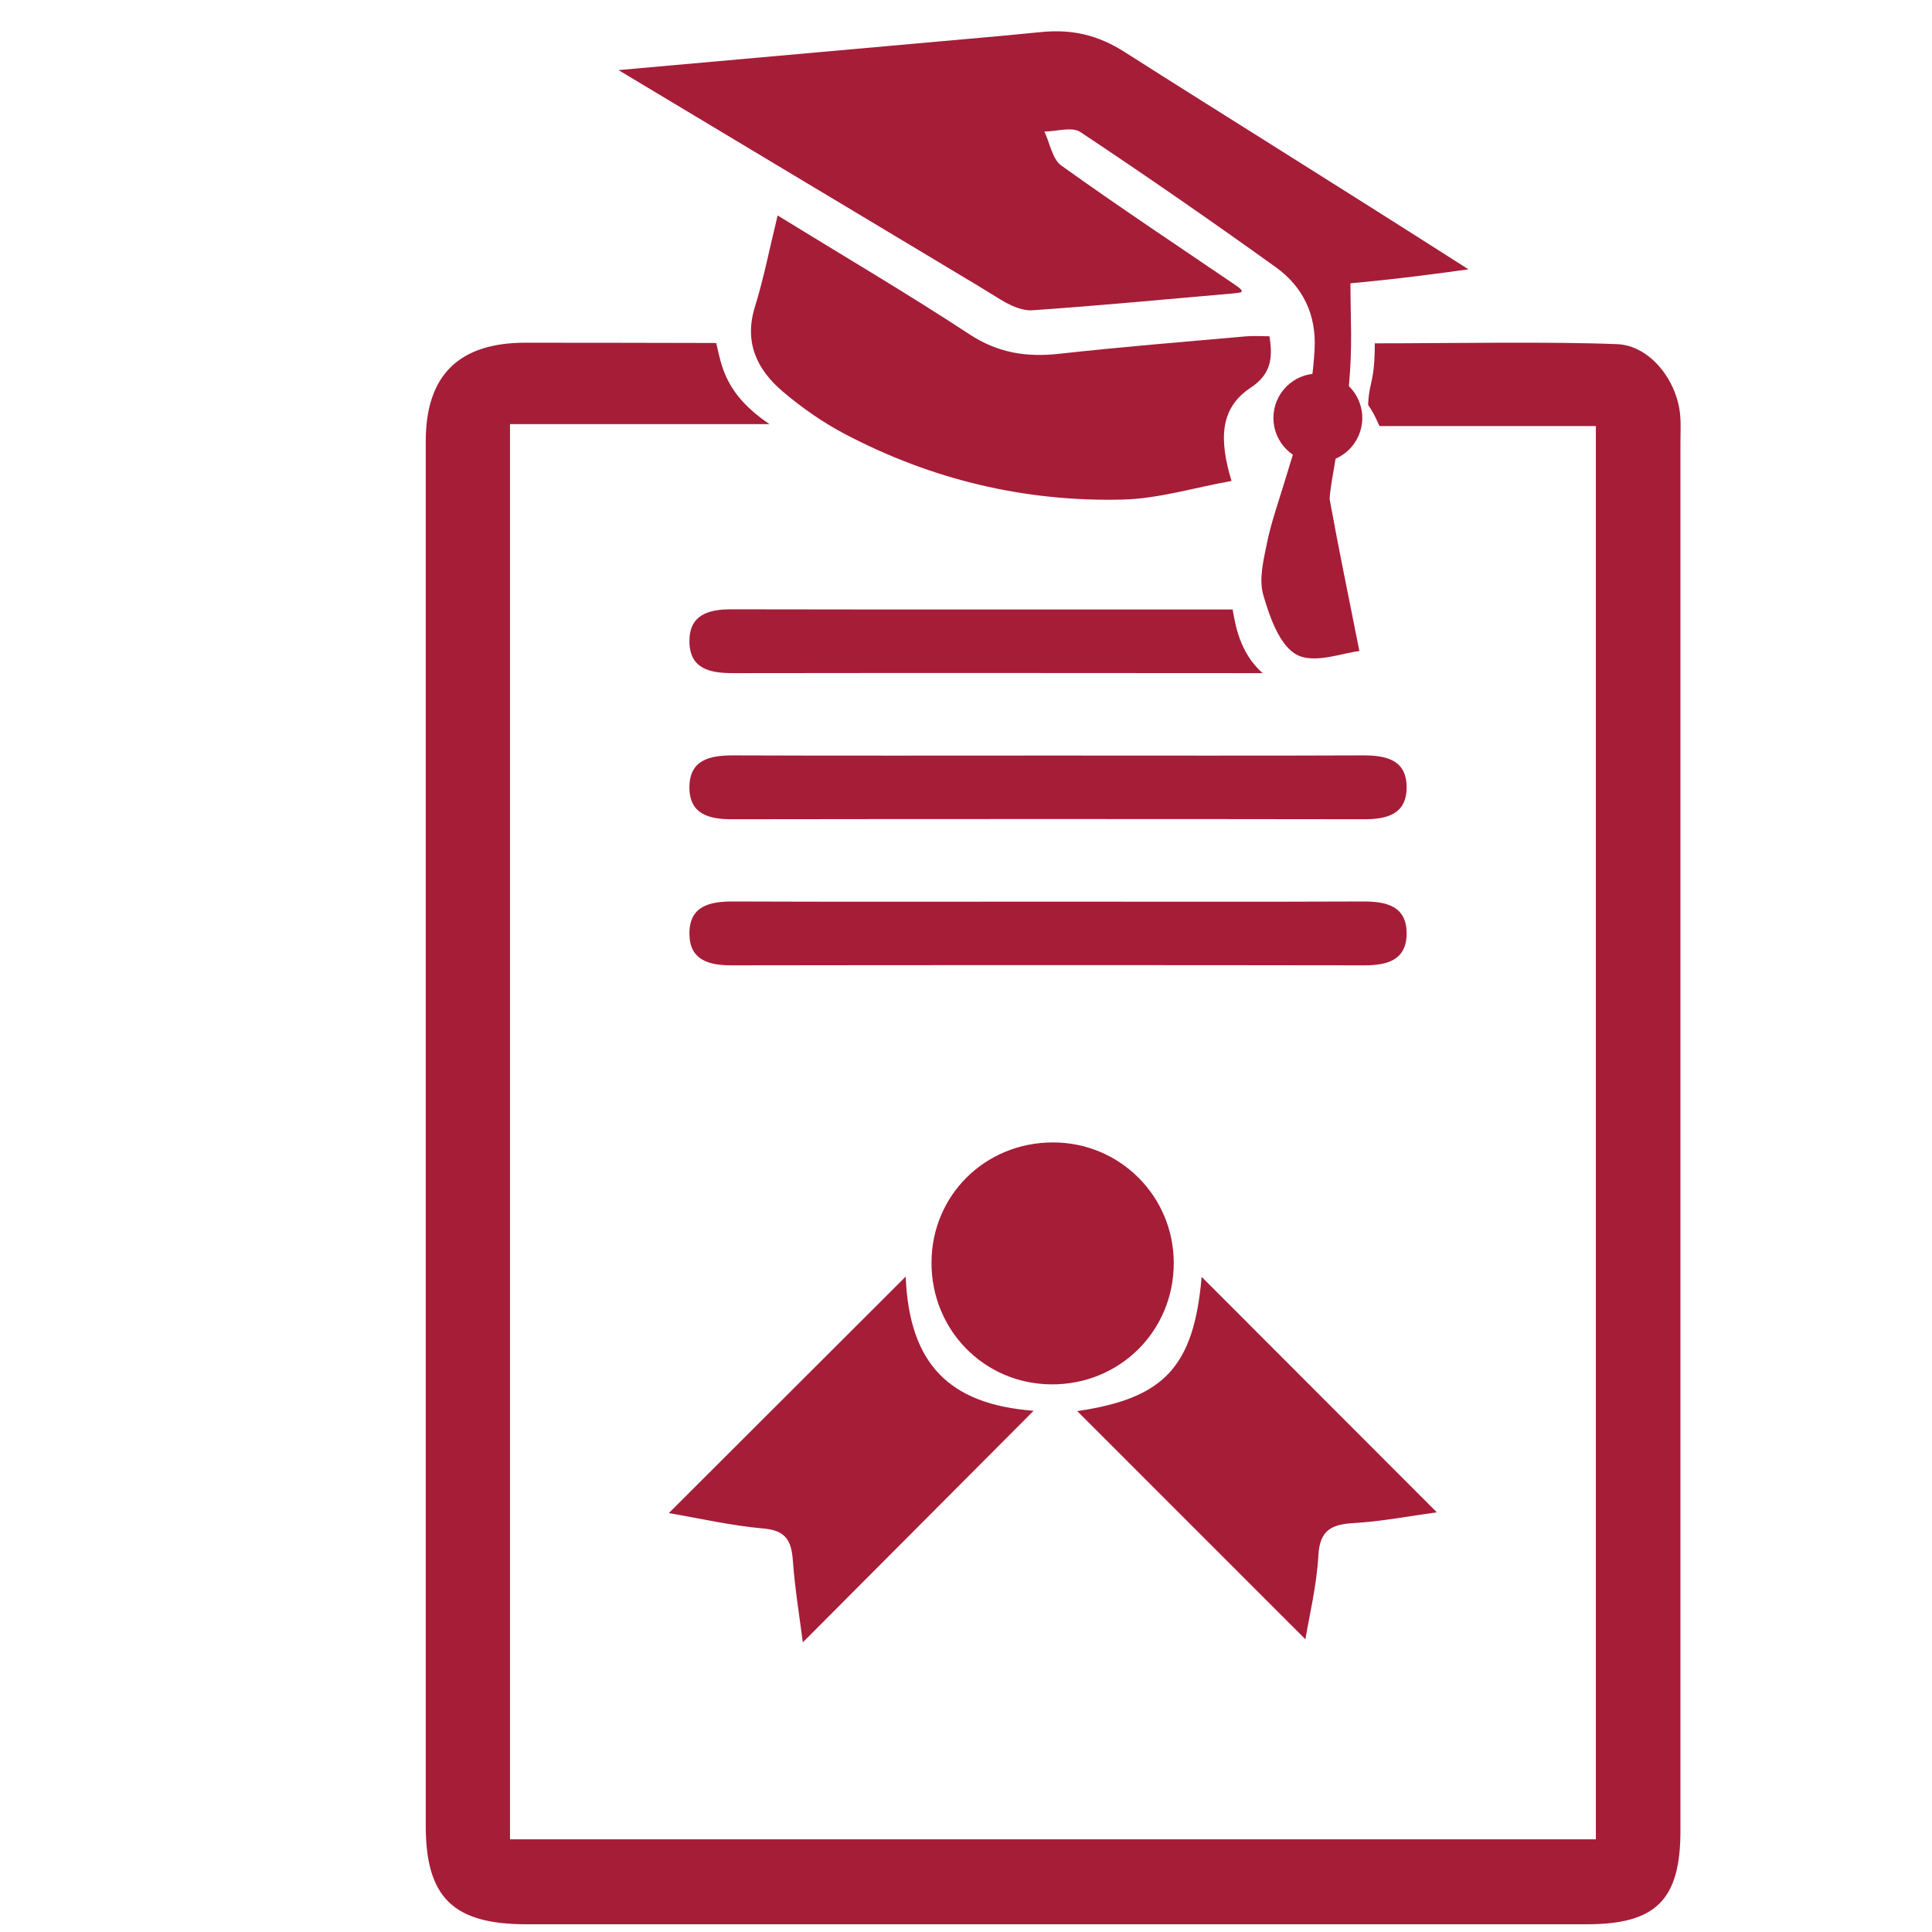 <?xml version="1.0" encoding="utf-8"?>
<!-- Generator: Adobe Illustrator 16.0.0, SVG Export Plug-In . SVG Version: 6.00 Build 0)  -->
<!DOCTYPE svg PUBLIC "-//W3C//DTD SVG 1.1//EN" "http://www.w3.org/Graphics/SVG/1.1/DTD/svg11.dtd">
<svg version="1.1" id="Layer_1" xmlns="http://www.w3.org/2000/svg" xmlns:xlink="http://www.w3.org/1999/xlink" x="0px" y="0px"
	 width="500px" height="500px" viewBox="0 0 500 500" enable-background="new 0 0 500 500" xml:space="preserve">
<g display="none">
	<path display="inline" fill="#A61D38" d="M260.186,0c4.463,1.077,8.99,1.944,13.385,3.263c31.222,9.369,53.571,38.41,52.717,72.373
		c-0.903,35.998-25.244,64.665-59.521,71.694c-30.652,6.286-61.386-6.958-78.201-33.697c-16.195-25.757-14.588-60.223,4.14-84.367
		c12.294-15.849,28.421-25.409,48.308-28.503c0.803-0.125,1.564-0.503,2.346-0.764C248.965,0,254.573,0,260.186,0z"/>
	<path display="inline" fill="#A61D38" d="M113.888,384.979c0-2.231,0-3.611,0-4.992c0-44.995-0.313-89.991,0.11-134.981
		c0.271-28.837,14.125-49.663,40.532-61.243c7.24-3.174,15.661-4.909,23.583-5.06c30.406-0.579,60.829-0.248,91.247-0.247
		c0.673,0,1.345,0.109,1.722,0.142c-1.122,34.076-2.233,67.899-3.353,101.889c-3.668,1.879-8.271,3.641-12.207,6.361
		c-11.271,7.797-16.087,19.018-14.337,32.387c1.815,13.896,9.798,23.568,23.164,28.291c2.906,1.027,4.309,2.355,5.274,5.461
		c9.399,30.205,26.008,55.62,51.191,75.06c3.5,2.7,7.811,4.329,11.594,6.693c1.147,0.716,2.541,2.225,2.56,3.392
		c0.201,12.19,0.274,24.391,0.114,36.582c-0.096,7.108-5.969,12.184-13.866,12.207c-16.119,0.047-32.238-0.015-48.357-0.067
		c-29.435-0.094-58.864-0.212-88.299-0.316c-11.372-0.039-16.006-4.68-16.008-16.106c-0.008-60.415-0.007-120.828-0.011-181.24
		c0-1.26,0.419-2.795-0.146-3.721c-0.905-1.479-2.564-3.632-3.736-3.531c-1.571,0.133-3.194,1.973-4.372,3.422
		c-0.555,0.683-0.141,2.166-0.143,3.285c-0.006,20.186-0.064,40.367,0.052,60.553c0.017,2.973-0.841,4.742-3.386,6.461
		c-13.002,8.768-25.829,17.796-38.727,26.719C116.963,383.146,115.771,383.813,113.888,384.979z"/>
	<path display="inline" fill="#A61D38" d="M343.708,298.2c-7.216-2.022-13.654-3.72-19.995-5.724
		c-0.912-0.287-1.92-2.049-1.933-3.141c-0.289-24.65-0.67-49.306-0.523-73.957c0.065-11.191,1.238-22.375,1.878-33.565
		c0.116-2.002,0.354-3.381,3.082-3.25c25.713,1.229,50.673,20.195,58.202,44.559c5.941,19.226,11.695,38.509,17.539,57.766
		c6.048,19.926,12.209,39.817,18.118,59.786c4.875,16.478-4.528,31.767-21.479,33.972c-5.286,0.688-11.091-0.836-16.391-2.313
		c-37.413-10.437-74.756-21.124-112.124-31.731c-12.705-3.605-20.691-13.291-20.836-25.25c-0.143-11.721,7.153-21.849,18.259-25.431
		c5.389-1.735,10.682-1.478,16.098,0.069c28.359,8.09,56.75,16.07,85.131,24.09c0.67,0.189,1.33,0.454,2.014,0.572
		c2.567,0.447,4.941,0.173,5.663-2.819c0.682-2.831-0.886-4.56-3.492-5.324c-5.095-1.499-10.163-3.169-15.349-4.249
		c-3.417-0.71-4.738-2.56-5.661-5.671c-5.397-18.223-10.976-36.394-16.494-54.579c-0.365-1.205-0.756-2.402-1.175-3.588
		c-0.908-2.561-3.083-3.869-5.215-2.615c-1.417,0.833-2.842,3.705-2.462,5.204c2.1,8.256,4.745,16.372,7.22,24.532
		C336.984,276.104,340.197,286.658,343.708,298.2z"/>
	<path display="inline" fill="#A61D38" d="M277.26,279.62c0-16.095-0.398-32.489,0.105-48.858
		c0.533-17.223,1.906-34.42,2.953-51.627c0.443-7.334,4.805-11.422,12.225-11.539c3.364-0.053,6.729-0.053,10.096-0.001
		c8.227,0.126,12.685,4.935,12.07,13.098c-2.338,31.199-3.23,62.433-2.276,93.709c0.15,4.879,0.549,9.75,0.859,15.125
		C301.029,286.156,289.238,282.913,277.26,279.62z"/>
	<path display="inline" fill="#A61D38" d="M111.844,497.926c0-7.809-0.001-14.51,0-21.211c0.003-15.828-0.113-31.662,0.138-47.487
		c0.037-2.354,1.132-5.657,2.881-6.864c14.601-10.09,29.471-19.792,44.713-29.909c0.2,1.368,0.445,2.239,0.435,3.106
		c-0.25,21.01-0.504,42.019-0.859,63.024c-0.021,1.232-0.54,2.906-1.431,3.606C142.789,473.94,127.758,485.568,111.844,497.926z
		 M127.25,445.683c0,5.748,0.061,11.496-0.025,17.242c-0.044,2.915,0.966,5.294,3.969,5.416c3.236,0.13,4.492-2.203,4.479-5.345
		c-0.045-11.356-0.035-22.712-0.009-34.065c0.007-2.924-1.06-5.118-4.198-5.152c-3.161-0.033-4.25,2.146-4.229,5.084
		C127.275,434.467,127.248,440.074,127.25,445.683z"/>
	<path display="inline" fill="#A61D38" d="M371.848,189.22c-13.942-12.286-30.058-18.491-48.354-19.273
		c-1.116-0.047-2.533-0.996-3.218-1.95c-4.468-6.225-10.567-8.923-18.072-8.874c-3.507,0.022-7.017-0.119-10.515,0.034
		c-6.644,0.29-12.369,2.699-16.127,8.375c-1.396,2.104-2.92,2.58-5.172,2.5c-3.723-0.133-7.453-0.037-12.059-0.037
		c6.947-10.068,15.719-15.669,26.787-17.638c3.289-0.584,6.697-0.659,10.051-0.664c28.461-0.048,56.923-0.068,85.383-0.006
		c13.939,0.03,25.223,5.547,33.552,16.839c0.313,0.422,0.52,0.921,0.614,1.097C398.065,171.098,382.267,174.067,371.848,189.22z"/>
	<path display="inline" fill="#A61D38" d="M277.98,351.561c11.397,3.231,22.256,6.26,33.055,9.461
		c0.945,0.278,1.748,1.603,2.277,2.617c6.522,12.588,15.438,22.932,27.81,30.129c2.406,1.399,4.808,2.896,6.935,4.679
		c4.392,3.675,2.476,8.813,2.617,13.382c0.507,16.192-9.678,19.573-21.659,11.755c-10.482-6.842-18.928-15.742-26.515-25.532
		c-9.924-12.801-18.113-26.588-23.24-42.051C278.84,354.729,278.514,353.428,277.98,351.561z"/>
	<path display="inline" fill="#A61D38" d="M103.28,500.41c-4.963-1.916-9.306-3.404-13.447-5.329
		c-1.009-0.47-1.922-2.382-1.914-3.624c0.156-23.961,0.255-47.929,0.95-71.879c0.1-3.422,2.354-7.981,5.093-9.944
		c21.281-15.237,42.924-29.97,64.464-44.844c0.31-0.214,0.738-0.251,1.684-0.554c0,5.65,0.131,11.041-0.113,16.414
		c-0.048,1.054-1.364,2.315-2.41,3.013c-15.023,10.021-30.01,20.099-45.208,29.848c-6.292,4.036-9.181,9.315-9.137,16.729
		c0.129,21.72,0.041,43.44,0.038,65.161C103.28,496.788,103.28,498.177,103.28,500.41z"/>
	<path display="inline" fill="#A61D38" d="M402.557,253.164c-7.395-19.748-9.329-41.308-24.421-57.384
		c2.913-5.125,6.138-9.644,11.729-11.641c5.508-1.968,11.059-3.892,16.715-5.361c6.979-1.813,14.808,4.136,14.893,11.472
		c0.212,18.332,0.151,36.667,0.012,55c-0.012,1.175-1.419,3.021-2.555,3.387C413.64,250.345,408.218,251.643,402.557,253.164z"/>
	<path display="inline" fill="#A61D38" d="M421.581,371.895c0,3.055-0.34,4.938,0.055,6.651
		c2.362,10.259-3.787,15.636-11.744,18.985c-5.806,2.442-12.285,3.474-18.569,4.516c-4.346,0.721-7.808-1.734-9.085-5.874
		c-1.499-4.854-2.229-9.948-3.563-16.22C395.182,386.165,409.026,384.141,421.581,371.895z"/>
	<path display="inline" fill="#A61D38" d="M370.072,377.701c1.607,8.818,3.097,16.979,4.63,25.391
		c-4.382,0.257-9.647,0.566-15.155,0.893c-1.252-8.594-6.497-13.621-13.57-17.305c-1.165-0.605-2.25-2.443-2.354-3.793
		c-0.305-4.033-0.109-8.104-0.109-12.685C352.899,372.854,361.948,375.408,370.072,377.701z"/>
	<path display="inline" fill="#A61D38" d="M421.375,256.887c0,19.242,0,37.813,0,56.383c-0.216,0.078-0.432,0.156-0.649,0.235
		c-5.259-17.247-10.517-34.496-15.905-52.17C410.412,259.833,415.711,258.409,421.375,256.887z"/>
	<path display="inline" fill="#A61D38" d="M419.384,401.896c-3.01,8.088-8.584,12.264-15.542,13.924
		c-8.933,2.127-18.087,3.39-27.194,4.66c-5.81,0.813-11.715,0.963-18.032,1.442c0.145-3.072,0.285-6.069,0.428-9.128
		C379.227,409.813,400.317,414.344,419.384,401.896z"/>
	<path display="inline" fill="#A61D38" d="M324.533,364.743c3.436,1.014,6.872,2.026,10.402,3.071c0,3.391,0,6.578,0,11.154
		c-4.252-5.005-7.799-9.182-11.346-13.357C323.904,365.323,324.22,365.032,324.533,364.743z"/>
	<path display="inline" fill="#A61D38" d="M206.021,434.147c2.069,3.08,3.543,5.861,0.039,8.363c-0.636,0.452-2.712,0.202-2.9-0.242
		C201.792,439.026,202.887,436.396,206.021,434.147z"/>
	<path display="inline" fill="#A61D38" d="M179.122,434.121c1.99,3.095,3.521,5.87,0.029,8.381
		c-0.634,0.456-2.707,0.216-2.896-0.227C174.864,439.036,175.969,436.407,179.122,434.121z"/>
</g>
<g display="none">
	<path display="inline" fill-rule="evenodd" clip-rule="evenodd" fill="#A61D38" d="M885.757,384.504
		c1.379,1.656,2.379,2.725,3.162,3.938c0.122,0.189-0.753,1.022-1.166,1.56c-1.054-1.011-2.185-1.961-3.097-3.09
		C884.48,386.69,885.148,385.785,885.757,384.504z"/>
	<path display="inline" fill-rule="evenodd" clip-rule="evenodd" fill="#A61D38" d="M1023.147,80.374l0.002-0.004
		c0.287-13.929-10.897-25.378-25.446-25.353c-42.854,0.075-85.712,0.03-128.567,0.03c-57.462,0-114.929-0.007-172.392,0.03
		l-25.721-0.089c-37.859,0.087-75.721,0.033-113.582,0.103c-2.915,0.007-5.9,0.422-8.732,1.131
		c-10.214,2.553-17.824,12.463-17.824,23.006c-0.008,99.841,0.06,199.685-0.068,299.525c-0.018,14.372,10.939,25.808,25.667,25.732
		c41.8-0.216,83.601-0.072,125.402-0.068c1.621,0,3.242,0,4.329,0c0.006-0.004,0.008-0.012,0.012-0.016h6.203
		c0,0.004-0.002,0.007-0.003,0.012c1.261,0,2.882,0.009,4.5-0.003c0.285-0.002,0.501-0.007,0.752-0.009h0.276v-0.003
		c3.52-0.054,3.57-0.398,3.571-4.485c0.003-42.088,0.001-84.178,0.003-126.266c0-4.885,0.064-4.946,5.039-4.943
		c9.321,0.007,18.643,0.027,27.964,0.025c15.663-0.002,31.326,0.033,46.989-0.045c9.457-0.044,15.888-6.113,17.736-13.957
		c2.882-12.216-6.217-23.241-18.785-23.257c-27.725-0.035-55.447-0.017-83.172,0.009v-0.002h-14.913
		c-0.25-0.012-0.508-0.009-0.726-0.014c-0.405-0.007-0.813,0.007-1.219,0.014h-0.561v0.007c-1.236,0.025-2.473,0.052-3.692-0.07
		c-2.181-0.221-3.563,0.633-4.763,2.393c-1.45,2.125-3.113,4.115-4.762,6.098c-2.228,2.679-3.182,2.621-5.301-0.153
		c-1.678-2.196-3.234-4.507-5.107-6.524c-0.834-0.898-2.306-1.678-3.502-1.696c-8.742-0.143-17.496-0.289-26.229,0.03
		c-3.049,0.113-6.301,1.044-9.023,2.447c-6.973,3.592-9.881,9.833-9.91,17.486c-0.045,10.745-0.035,21.495,0.012,32.242h-0.018
		v4.531c-0.055,1.733-0.259,3.5,0,5.126v6.506c-0.07,0.112-0.148,0.235-0.22,0.35c0.073,0.05,0.146,0.097,0.22,0.146v4.686
		c-0.035,0.45-0.029,0.924-0.029,1.41c0.038,11.916-0.055,23.832,0.079,35.746c0.032,2.928,0.329,5.984,1.24,8.739
		c1.987,6.004,6.302,10.091,12.389,11.677c5.331,1.389,5.416,1.061,5.401,6.661c-0.002,0.288,0,0.577-0.003,0.865
		c-0.026,3.918-0.1,4.02-4.082,4.021c-19.122,0.01-38.245,0.007-57.368-0.005c-3.633-0.002-3.781-0.146-3.781-3.723
		c-0.001-93.788,0.02-187.576-0.054-281.364c-0.003-3.022,1.186-3.372,3.735-3.372c113.385,0.052,226.771,0.042,340.156,0.042
		c27.962,0,55.928,0.033,83.89-0.049c2.635-0.007,3.52,0.741,3.473,3.416c-0.02,1.07-0.026,2.135-0.038,3.2l-0.009,0.004v0.784
		c-0.066,6.815-0.008,13.561-0.008,19.855l0.008-0.007v45.436h0.025c-0.028,70.493-0.028,140.988-0.03,211.48
		c0,4.277-0.01,4.296-4.35,4.299c-27.866,0.009-55.733,0.009-83.602,0.014c-1.143,0-2.287,0-2.895,0
		c-0.003,0.005-0.007,0.01-0.01,0.015h-45.265c-2.891,0-5.78,0-8.671,0h-7.792v0.012c-11.423,0.007-22.849,0.014-34.275,0.051
		c-1.897,0.008-3.997,0.728-5.649,1.711c-4.527,2.702-6.227,6.801-6.642,12.184c-0.85,11.003,6.811,16.641,16.229,16.353
		c10.104-0.308,20.219-0.263,30.338-0.202v0.08h35.918c0.109,0.005,0.199,0.028,0.312,0.028
		c40.746-0.062,81.489,0.021,122.232-0.146c3.606-0.014,7.501-0.896,10.758-2.438c9.363-4.437,13.887-12.292,13.892-22.584
		c0.032-73.618,0.023-147.238,0.023-220.856h0.023V80.369L1023.147,80.374z M654.035,255.975c2.657-3.13,5.071-6.461,7.613-9.69
		c1.938-2.458,2.834-2.484,4.824-0.026c2.76,3.407,5.652,6.738,8.072,10.378c0.929,1.393,1.336,3.711,0.919,5.334
		c-3.033,11.84-6.323,23.615-9.583,35.395c-0.315,1.143-0.967,2.193-1.461,3.287c-0.296-0.025-0.592-0.054-0.887-0.08
		c-0.761-2.324-1.612-4.624-2.265-6.979c-2.854-10.302-5.634-20.622-8.481-30.925C652.104,260.197,652.268,258.058,654.035,255.975z
		"/>
	<circle display="inline" fill-rule="evenodd" clip-rule="evenodd" fill="#A61D38" cx="664.116" cy="189.25" r="34.636"/>
	<g display="inline">
		<circle fill-rule="evenodd" clip-rule="evenodd" fill="#A61D38" cx="616.021" cy="511.781" r="40.842"/>
		<circle fill-rule="evenodd" clip-rule="evenodd" fill="#A61D38" cx="723.332" cy="511.781" r="40.842"/>
		<circle fill-rule="evenodd" clip-rule="evenodd" fill="#A61D38" cx="830.641" cy="511.781" r="40.842"/>
		<circle fill-rule="evenodd" clip-rule="evenodd" fill="#A61D38" cx="937.951" cy="511.781" r="40.842"/>
	</g>
</g>
<g display="none">
	
		<path display="inline" fill-rule="evenodd" clip-rule="evenodd" fill="#A61D38" stroke="#A61D38" stroke-width="7" stroke-miterlimit="10" d="
		M429.137,368.163c5.963,1.517,11.815,2.729,17.486,4.497c19.142,5.971,30.192,19.016,34.011,38.133
		c2.577,12.901,2.564,25.98,2.504,39.048c-0.015,3.143-2.187,5.128-5.188,5.156c-3.148,0.03-5.184-1.993-5.347-5.301
		c-0.521-10.618-0.58-21.283-1.695-31.84c-1.25-11.809-5.304-22.563-15.959-29.712c-5.583-3.746-11.792-6.185-18.349-7.494
		c-26.286-5.25-52.62-5.08-78.808,0.503c-5.48,1.168-10.856,3.553-15.805,6.221c-10.213,5.51-14.562,14.98-16.906,25.703
		c-1.103,5.04-0.588,8.729,3.619,12.726c7.99,7.594,11.648,17.775,12.817,28.397c1.354,12.305,1.683,24.722,2.323,37.097
		c0.189,3.655-2.06,6.069-5.182,6.137c-3.262,0.07-5.324-2.36-5.501-6.154c-0.515-11.082-0.869-22.178-1.801-33.227
		c-0.378-4.484-1.744-8.976-3.249-13.266c-4.874-13.896-15.971-20.825-29.682-24.54c-15.122-4.099-30.633-4.519-46.189-4.55
		c-13.352-0.028-26.676,0.685-39.591,3.995c-10.568,2.707-20.562,6.954-27.234,16.247c-4.917,6.849-7.201,14.653-7.816,22.799
		c-0.799,10.596-0.904,21.24-1.333,31.863c-0.045,1.104-0.098,2.254-0.436,3.29c-0.762,2.336-3.21,3.879-5.535,3.485
		c-2.606-0.441-4.604-1.945-4.627-4.596c-0.143-16.322-0.631-32.698,4.048-48.626c1.887-6.425,5.029-12.263,9.415-17.438
		c0.557-0.658,1.135-1.621,1.081-2.402c-0.542-7.926-1.539-15.783-4.517-23.26c-4.642-11.657-13.917-18.066-25.654-21.654
		c-12.974-3.967-26.386-4.853-39.834-4.926c-9.502-0.053-19.06,0.146-28.501,1.099c-9.025,0.911-17.956,2.681-26.407,6.384
		c-12.953,5.679-19.479,15.715-21.986,28.979c-2.186,11.563-1.626,23.21-1.821,34.845c-0.02,1.188-0.105,2.469-0.565,3.539
		c-1.002,2.33-2.985,3.323-5.542,2.986c-2.574-0.338-4.47-1.872-4.465-4.348c0.037-16.012-0.815-32.124,4.2-47.713
		c5.137-15.966,16.772-25.333,32.554-30.333c4.151-1.314,8.428-2.251,13.095-3.479c-0.661-1.053-1.313-2.108-1.979-3.155
		c-12.983-20.398-11.36-48.418,3.861-66.646c15.387-18.429,39.643-20.81,58.541-5.752c0.216,0.172,0.465,0.303,0.845,0.548
		c3.519-4.023,7.022-8.03,10.611-12.135c-6.215-8.001-7.954-17.043-7.669-26.749c0.261-8.952,0.235-17.922,0.005-26.876
		c-0.233-9.054,1.752-17.383,7.426-25.089c-2.122-1.889-4.202-3.75-6.294-5.596c-6.017-5.312-12.047-10.609-18.056-15.93
		c-1.993-1.765-2.582-3.981-1.389-6.32c1.18-2.314,3.311-3.458,5.937-2.745c1.294,0.351,2.524,1.253,3.557,2.153
		c7.898,6.885,15.74,13.83,23.836,20.963c8.84-6.734,19.133-8.151,30.233-7.364c-1.367-14.173-3.177-27.653-15.274-37.023
		c-7.052-5.462-15.424-7.954-24.094-9.636c-0.653-0.126-1.316-0.206-1.964-0.354c-5.168-1.179-9.609-0.938-14.694,2.043
		c-13.824,8.104-27.99,7.127-41.508-1.389c-1.934-1.219-3.708-1.682-5.86-1.185c-5.55,1.281-11.218,2.195-16.635,3.883
		c-15.444,4.813-24.817,15.193-26.718,30.977c-1.346,11.172-1.355,22.5-1.967,33.757c-0.065,1.206-0.014,2.447-0.297,3.606
		c-0.625,2.56-2.924,4.116-5.5,3.918c-2.618-0.202-4.821-2.049-4.839-4.662c-0.106-14.647-0.501-29.336,3.097-43.722
		c4.259-17.03,15.335-27.943,32.072-33.525c4.735-1.579,9.622-2.722,14.367-4.044c-2.01-3.866-4.445-7.59-5.972-11.643
		c-7.654-20.316-6.099-39.855,7.588-57.213c18.881-23.945,52.588-21.88,68.506,4.166c12.707,20.79,12.189,41.969-0.611,62.778
		c-0.243,0.394-0.486,0.787-0.975,1.581c10.328,1.793,20.135,4.478,29.247,9.953c5.195-25.86,23.458-37.076,47.735-41.696
		c-0.074-0.475-0.029-0.879-0.198-1.161c-7.03-11.711-9.438-24.333-8.505-37.834c0.943-13.639,6.131-25.326,15.742-35.054
		c18.495-18.722,47.492-16.823,64.303,4.042c14.816,18.391,16.794,45.914,4.797,66.724c-0.455,0.789-0.883,1.594-1.472,2.659
		c24.146,4.139,43.143,14.262,49.459,39.251c7.455-2.272,14.746-4.496,22.247-6.782c-0.355-0.582-0.794-1.346-1.278-2.082
		c-13.366-20.277-12.181-48.293,2.916-66.944c6.954-8.591,15.816-14.39,27.046-15.748c16.032-1.938,28.918,4.076,38.578,16.45
		c14.386,18.426,15.576,44.943,3.279,64.805c-0.634,1.024-1.269,2.047-2.042,3.296c4.128,0.96,8.108,1.743,12.005,2.818
		c12.763,3.521,23.728,9.65,30.84,21.089c4.799,7.719,7.281,16.274,8.029,25.157c0.884,10.495,1.112,21.045,1.476,31.578
		c0.128,3.705-2.11,5.829-5.482,5.737c-3.142-0.086-4.897-2.25-5.088-5.861c-0.585-11.076-0.772-22.199-2.009-33.208
		c-2.266-20.177-14.771-31.325-34.493-35.428c-4.372-0.909-8.801-1.583-13.228-2.193c-0.888-0.122-2.03,0.335-2.813,0.865
		c-14.944,10.106-31.41,10.256-46.493,0.433c-0.872-0.568-2.122-1.03-3.111-0.904c-8.334,1.066-16.48,2.844-24.196,6.278
		c-12.509,5.569-18.846,15.51-21.094,28.335c-0.723,4.123-1.112,8.302-1.726,12.996c3.772,0,7.243,0.036,10.713-0.008
		c6.419-0.081,12.627,1.074,18.08,4.352c3.137,1.885,4.922,1.334,7.387-0.962c6.349-5.914,12.984-11.533,19.506-17.271
		c2.811-2.473,6.209-2.563,8.329-0.221c2.054,2.271,1.652,5.439-1.084,7.871c-6.494,5.767-13.018,11.502-19.526,17.252
		c-0.91,0.804-1.805,1.625-2.845,2.562c7.321,8.591,8.977,18.568,8.628,29.232c-0.295,9.045-0.129,18.109-0.027,27.163
		c0.103,9.111-2.552,17.269-8.3,24.448c-0.229,0.286-0.401,0.617-0.658,1.017c2.509,2.948,4.991,5.866,7.538,8.859
		c7.313-5.486,15.287-8.829,24.371-8.913c15.031-0.142,26.607,6.552,35.121,18.258c14.399,19.797,14.089,47.523-0.383,67.217
		C429.852,367.055,429.477,367.659,429.137,368.163z M253.874,196.125c-27.074,0-54.147-0.001-81.222,0
		c-14.891,0.001-27.019,11.964-27.004,26.617c0.011,11.014,0.011,22.027,0.001,33.041c-0.012,16.173,11.966,27.844,28.514,27.829
		c30.886-0.027,61.773-0.031,92.66-0.037c22.308-0.006,44.614,0.037,66.923-0.013c16.297-0.037,28.029-11.442,28.106-27.272
		c0.056-11.295,0.111-22.594-0.019-33.889c-0.171-14.799-12.181-26.271-27.309-26.272
		C307.642,196.123,280.758,196.126,253.874,196.125z M312.849,185.525c0.308-3.167,0.526-6.038,0.875-8.894
		c1.583-12.999,5.487-24.967,15.759-34.143c0.566-0.505,0.99-1.652,0.837-2.368c-1.875-8.775-5.458-16.683-12.663-22.592
		c-9.369-7.684-20.747-10.25-32.399-12.131c-1.96-0.316-3.353,0.189-4.855,1.476c-14.124,12.092-34.506,13.843-49.65,3.098
		c-5.843-4.145-10.857-4.475-16.953-2.515c-1.625,0.522-3.319,0.841-4.956,1.333c-7.087,2.126-13.759,5.11-19.174,10.168
		c-7.551,7.053-10.447,16.271-11.938,26.036c-0.095,0.619,0.303,1.458,0.736,1.985c5.953,7.256,9.095,15.681,10.674,24.724
		c0.796,4.559,1.315,9.164,1.958,13.734c19.101,0,38.115,0,57.344,0c0-1.105-0.001-2.021,0-2.937
		c0.004-10.173-0.061-20.347,0.085-30.519c0.022-1.537,0.675-3.334,1.654-4.522c1.421-1.726,3.623-1.999,5.752-1.048
		c2.23,0.996,3.168,2.826,3.167,5.185c-0.003,10.27,0.002,20.538,0.017,30.807c0.002,0.994,0.092,1.988,0.148,3.124
		C277.187,185.525,294.885,185.525,312.849,185.525z M190.085,416.516c9.383-3.074,18.395-6.03,27.635-9.059
		c-0.58-1.011-1.416-2.233-2.021-3.558c-2.428-5.31-5.48-10.463-7.026-16.017c-3.386-12.165-2.797-24.45,1.727-36.3
		c6.073-15.909,16.638-27.438,34.055-31.805c1.27-0.317,2.567-0.531,3.882-0.801c0-8.375,0-16.541,0-24.981
		c-1.179,0-2.204,0-3.229,0c-21.723,0-43.447-0.119-65.169,0.053c-10.554,0.083-20.755-0.694-29.609-7.374
		c-3.805,4.345-7.449,8.505-11.021,12.582c13.798,22.364,13.683,44.592-0.199,67.052C169.542,370.513,187.85,386.17,190.085,416.516
		z M364.643,368.969c-8.672-10.778-12.705-22.602-12.849-35.69c-0.145-13.175,3.627-25.175,11.816-35.834
		c-2.763-3.247-5.421-6.372-8.144-9.573c-7.359,4.819-15.39,6.165-23.831,6.145c-22.865-0.056-45.73-0.019-68.596-0.019
		c-1.218,0-2.434,0-3.705,0c0,8.575,0,16.901,0,25.238c8.023,1.32,15.039,4.391,20.903,9.52
		c16.469,14.406,21.645,32.76,18.82,53.657c-1.215,8.989-4.638,17.25-9.851,24.56c8.366,2.415,16.652,4.804,24.963,7.202
		c1.784-12.1,6.13-23.271,16.119-31.552C340.03,374.547,351.84,371.111,364.643,368.969z M289.153,66.992
		c0.038-16.596-4.285-27.891-12.619-36.821c-11.973-12.829-30.439-13.962-43.783-2.5c-11.121,9.552-15.578,22.192-15.615,36.188
		c-0.03,11.444,3.748,21.936,11.507,30.837c13.144,15.08,33.625,15.883,47.651,1.624C285.353,87.109,288.988,75.747,289.153,66.992z
		 M260.383,404.83c0.01,0.125,0.02,0.251,0.03,0.376c4.376,0.195,8.764,0.271,13.125,0.639c2.054,0.174,3.341-0.464,4.622-1.966
		c15.137-17.738,14.667-46.445-1.099-63.681c-12.904-14.106-32.772-14.458-46.507-1.143c-16.093,15.601-18.195,47.254-2.026,65.052
		c1.771,1.948,3.612,2.399,5.993,2.25C243.14,405.823,251.762,405.336,260.383,404.83z M138.762,98.658
		c0.103-14.56-2.985-24.051-9.162-32.229c-12.467-16.502-33.771-17.534-47.707-2.253C74.75,72.008,71.302,81.38,70.817,91.738
		c-0.644,13.758,3.225,26.036,13.66,35.743c11.913,11.081,29.122,10.936,40.893-0.25
		C134.729,118.337,138.566,107.216,138.762,98.658z M430.539,95.038c0.116-9.292-2.163-17.938-7.238-25.789
		c-4.787-7.408-11.222-13.155-20.03-15.154c-10.574-2.399-19.988,0.626-27.745,8.109c-16.97,16.37-17.582,45.978-1.367,63.308
		c12.284,13.129,30.632,13.697,43.526,1.146C426.594,117.986,430.256,107.135,430.539,95.038z M396.432,367.118
		c-0.001-0.042-0.001-0.085-0.001-0.128c5.14,0,10.288-0.163,15.417,0.072c2.426,0.111,4.086-0.601,5.778-2.206
		c16.92-16.055,17.258-46.446,0.644-63.802c-12.219-12.764-31.287-12.797-43.546-0.071c-7.718,8.013-11.557,17.673-12.169,28.535
		c-0.753,13.339,3.009,25.218,12.557,35.095c1.82,1.883,3.698,2.755,6.479,2.588C386.52,366.904,391.482,367.118,396.432,367.118z
		 M107.13,363.843c0.003,0.189,0.007,0.379,0.01,0.568c5.335,0,10.686-0.238,15.997,0.105c2.463,0.161,3.836-0.61,5.26-2.315
		c13.764-16.483,13.987-42.007,0.457-58.667c-11.618-14.305-30.774-16.165-44.013-4.273c-17.613,15.821-19.01,46.401-2.97,63.764
		c1.272,1.378,2.527,1.911,4.429,1.796C93.237,364.4,100.186,364.154,107.13,363.843z"/>
	
		<path display="inline" fill-rule="evenodd" clip-rule="evenodd" fill="#A61D38" stroke="#A61D38" stroke-width="7" stroke-miterlimit="10" d="
		M323.938,237.287c-0.052,9.243-7.876,16.953-17.296,17.041c-9.722,0.09-17.684-7.67-17.65-17.201
		c0.034-9.604,8.003-17.347,17.674-17.168C316.311,220.136,323.99,227.841,323.938,237.287z"/>
	
		<path display="inline" fill-rule="evenodd" clip-rule="evenodd" fill="#A61D38" stroke="#A61D38" stroke-width="7" stroke-miterlimit="10" d="
		M272.564,237.358c-0.045,9.388-8.012,17.052-17.604,16.937c-9.62-0.116-17.383-7.845-17.332-17.255
		c0.05-9.422,7.916-17.091,17.507-17.067C264.911,219.996,272.612,227.678,272.564,237.358z"/>
	
		<path display="inline" fill-rule="evenodd" clip-rule="evenodd" fill="#A61D38" stroke="#A61D38" stroke-width="7" stroke-miterlimit="10" d="
		M218.44,237.359c-0.07,9.543-7.938,17.417-19.183,16.767c-8.719-0.503-15.886-8.438-15.584-17.625
		c0.307-9.329,8.291-16.786,17.714-16.544C211.156,220.209,218.703,227.909,218.44,237.359z"/>
</g>
<g display="none">
	<path display="inline" fill-rule="evenodd" clip-rule="evenodd" fill="#A61D38" stroke="#A61D38" stroke-miterlimit="10" d="
		M226.404,365.031c-0.589,1.456-1.051,2.619-1.528,3.775c-1.716,4.145-3.461,8.276-5.133,12.438
		c-0.376,0.933-0.82,1.329-1.896,1.328c-49.025-0.029-98.051-0.024-147.076-0.027c-0.382,0-0.764-0.048-1.18-0.076
		c0-125.805,0-251.539,0-377.429c0.621,0,1.145,0,1.669,0c65.465,0,130.929,0,196.394-0.018c0.987,0,1.719,0.233,2.448,0.963
		c22.889,22.917,45.761,45.853,68.769,68.651c2.65,2.626,3.789,5.175,3.766,8.967c-0.174,28.39-0.092,56.781-0.099,85.172
		c-0.001,2.521,0.284,2.221-2.295,2.23c-4.537,0.018-9.073,0.007-13.61,0.009c-0.476,0-0.951,0-1.585,0c0-26.743,0-53.309,0-80.063
		c-22.803,0-45.449,0-68.26,0c0-22.843,0-45.499,0-68.272c-56.62,0-113.076,0-169.647,0c0,114.1,0,228.163,0,342.351
		C133.512,365.031,179.792,365.031,226.404,365.031z M311.917,73.276c-12.526-12.525-25.104-25.104-37.565-37.565
		c0,12.33,0,24.921,0,37.565C287.021,73.276,299.57,73.276,311.917,73.276z"/>
	<path display="inline" fill-rule="evenodd" clip-rule="evenodd" fill="#A61D38" stroke="#A61D38" stroke-miterlimit="10" d="
		M334.608,426.299c-16.872-0.233-33.749-0.314-50.616-0.754c-10.732-0.279-21.443-1.236-31.796-4.362
		c-3.246-0.98-6.463-2.264-9.447-3.868c-9.051-4.862-13.035-12.671-12.491-22.831c0.376-7.011,2.868-13.423,6.061-19.556
		c8.894-17.086,21.647-30.806,37.181-42.014c12.313-8.886,25.771-15.367,40.634-18.751c19.718-4.491,38.923-2.58,57.458,5.259
		c25.953,10.978,46.115,28.675,60.183,53.157c3.442,5.991,6.095,12.35,7.043,19.263c1.484,10.833-2.107,20.122-12.561,25.719
		c-6.149,3.292-12.815,4.911-19.629,6.007c-11.979,1.928-24.069,2.327-36.169,2.412c-11.948,0.084-23.898,0.019-35.847,0.019
		C334.61,426.098,334.609,426.198,334.608,426.299z M334.675,408.377c0,0.042,0,0.085,0,0.127c13.315,0,26.632,0.074,39.947-0.023
		c10.341-0.074,20.682-0.401,30.91-2.15c4.383-0.749,8.727-1.711,12.501-4.261c2.596-1.754,3.847-4.158,3.533-7.362
		c-0.516-5.271-2.511-10.037-5.186-14.483c-11.983-19.92-28.755-34.517-49.933-43.943c-16.941-7.54-34.475-9.08-52.433-4.001
		c-15.024,4.249-28.059,12.077-39.683,22.358c-9.164,8.104-17.144,17.196-22.77,28.169c-1.81,3.529-3.171,7.214-3.74,11.182
		c-0.587,4.089,1.068,7.042,4.626,8.739c2.702,1.289,5.592,2.331,8.51,2.998c8.935,2.045,18.069,2.507,27.187,2.605
		C303.653,408.499,319.164,408.377,334.675,408.377z"/>
	<path display="inline" fill-rule="evenodd" clip-rule="evenodd" fill="#A61D38" stroke="#A61D38" stroke-miterlimit="10" d="
		M333.669,181.637c32.713,0.097,57.241,27.52,53.542,59.055c-2.348,20.023-10.013,37.89-23.415,53.088
		c-5.501,6.238-12.063,11.119-20.172,13.488c-11.076,3.237-21.003,0.458-30.052-6.202c-7.88-5.8-13.758-13.359-18.549-21.783
		c-6.898-12.126-11.447-25.052-13.015-38.978c-3.205-28.479,17.571-54.794,46.003-58.188
		C330.236,181.852,332.478,181.736,333.669,181.637z M370.132,234.947c-0.041-0.825-0.076-1.654-0.126-2.481
		c-1.253-21.285-21.176-36.719-42.077-32.593c-17.591,3.473-29.513,18.872-28.558,37.092c0.525,10.038,3.659,19.405,8.017,28.375
		c3.604,7.413,8.018,14.292,14.247,19.822c3.637,3.229,7.675,5.745,12.74,5.871c4.693,0.118,8.586-1.965,12.099-4.82
		c6.602-5.369,11.191-12.302,14.963-19.806C366.411,256.509,369.724,246.126,370.132,234.947z"/>
	<path display="inline" fill-rule="evenodd" clip-rule="evenodd" fill="#A61D38" stroke="#A61D38" stroke-miterlimit="10" d="
		M197.704,189.388c-24.772,0.001-49.545,0.007-74.318-0.003c-7.04-0.003-11.312-7.001-7.949-13.023
		c1.336-2.392,3.403-3.859,6.121-4.303c0.957-0.157,1.941-0.191,2.913-0.191c48.423-0.009,96.847-0.008,145.27-0.007
		c0.878,0,1.757-0.014,2.633,0.019c4.968,0.178,8.759,4.014,8.718,8.807c-0.042,4.933-3.862,8.689-8.923,8.697
		c-13.069,0.019-26.138,0.006-39.207,0.006C221.208,189.388,209.456,189.388,197.704,189.388z"/>
	<path display="inline" fill-rule="evenodd" clip-rule="evenodd" fill="#A61D38" stroke="#A61D38" stroke-miterlimit="10" d="
		M188.812,294.765c-21.6,0-43.201-0.007-64.801,0.008c-1.937,0.002-3.789-0.227-5.477-1.261c-3.347-2.052-4.93-5.953-3.937-9.736
		c0.985-3.759,4.248-6.355,8.224-6.528c0.681-0.029,1.365-0.007,2.047-0.007c42.763,0,85.524-0.003,128.286,0.014
		c1.309,0,2.658,0.023,3.915,0.333c4.123,1.014,6.763,4.94,6.391,9.29c-0.356,4.166-3.734,7.504-7.947,7.839
		c-0.63,0.05-1.266,0.046-1.898,0.046C232.013,294.765,210.412,294.765,188.812,294.765z"/>
	<path display="inline" fill-rule="evenodd" clip-rule="evenodd" fill="#A61D38" stroke="#A61D38" stroke-miterlimit="10" d="
		M184.374,242.1c-20.186,0-40.372,0.004-60.558-0.003c-4.364-0.001-7.517-1.989-8.92-5.577c-2.187-5.596,1.745-11.595,7.828-11.934
		c0.39-0.021,0.78-0.01,1.17-0.01c40.47,0,80.938,0.002,121.408-0.01c2.433,0,4.66,0.54,6.475,2.218
		c2.775,2.568,3.595,5.731,2.504,9.324c-1.013,3.338-4.068,5.669-7.596,5.938c-0.68,0.052-1.363,0.053-2.046,0.053
		C224.55,242.1,204.463,242.1,184.374,242.1z"/>
	<path display="inline" fill-rule="evenodd" clip-rule="evenodd" fill="#A61D38" stroke="#A61D38" stroke-miterlimit="10" d="
		M180.049,136.718c-18.821-0.001-37.642,0.005-56.462-0.004c-4.796-0.003-8.422-2.88-9.141-7.19
		c-0.893-5.356,2.876-10.01,8.361-10.322c0.292-0.017,0.585-0.01,0.877-0.01c37.642,0,75.283-0.001,112.924,0.005
		c6.515,0.001,10.833,5.574,8.928,11.482c-1.161,3.599-4.397,5.989-8.293,6.022c-4.777,0.041-9.557,0.015-14.335,0.016
		C208.622,136.719,194.335,136.719,180.049,136.718z"/>
	
		<path display="inline" fill-rule="evenodd" clip-rule="evenodd" fill="none" stroke="#A61D38" stroke-width="2" stroke-miterlimit="10" d="
		M457,482.083c0,5.042-4.088,9.13-9.13,9.13H51.918c-5.042,0-9.13-4.088-9.13-9.13v-6.394c0-5.042,4.087-9.13,9.13-9.13H447.87
		c5.042,0,9.13,4.088,9.13,9.13V482.083z"/>
	
		<path display="inline" fill-rule="evenodd" clip-rule="evenodd" fill="#A61D38" stroke="#A61D38" stroke-width="2" stroke-miterlimit="10" d="
		M350.202,482.083c0,5.042-4.089,9.13-9.131,9.13H51.918c-5.042,0-9.13-4.088-9.13-9.13v-6.394c0-5.042,4.087-9.13,9.13-9.13
		h289.153c5.042,0,9.131,4.088,9.131,9.13V482.083z"/>
</g>
<g display="none">
	<path display="inline" fill-rule="evenodd" clip-rule="evenodd" fill="#A61D38" d="M289.91,132.266
		c9.949-17.384,19.904-34.778,29.992-52.4c-13.695-7.885-27.379-15.762-41.188-23.712c3.378-5.839,6.676-11.541,10.038-17.354
		C358.912,79.295,428.871,119.674,499,160.15c-3.358,5.828-6.617,11.48-9.988,17.329c-1.719-0.952-3.358-1.86-5.2-2.879
		c-5.176,8.965-10.279,17.808-15.507,26.862c0.965,0.617,1.91,1.221,3.014,1.927c-6.294,10.899-12.555,21.742-18.925,32.771
		c-7.195-4.15-14.26-8.223-21.491-12.393c6.329-10.967,12.589-21.812,18.937-32.81c1.78,0.999,3.42,1.92,5.19,2.913
		c5.203-9.022,10.339-17.928,15.548-26.961c-7.286-4.208-14.425-8.331-21.817-12.6c-10.043,17.388-20.054,34.722-30.158,52.216
		c-4.752-1.583-9.448-3.126-14.131-4.707c-18.442-6.226-36.893-12.434-55.305-18.746c-1.739-0.597-3.436-1.66-4.824-2.88
		c-17.41-15.298-34.761-30.667-52.129-46.013C291.499,133.548,290.747,132.96,289.91,132.266z"/>
	<path display="inline" fill-rule="evenodd" clip-rule="evenodd" fill="#A61D38" d="M6.827,361.86c0-82.039,0-163.889,0-245.915
		c93.601,0,187.177,0,281.115,0c-1.781,3.262-3.472,6.473-5.271,9.622c-1.187,2.072-2.655,3.989-3.758,6.1
		c-0.751,1.438-1.695,1.771-3.224,1.77c-82.746-0.037-165.493-0.032-248.24-0.032c-0.885,0-1.77,0-2.828,0
		c0,70.303,0,140.485,0,210.921c68.973,0,137.928,0,206.648,0c0,5.965,0,11.677,0,17.535C156.692,361.86,81.854,361.86,6.827,361.86
		z"/>
	<path display="inline" fill-rule="evenodd" clip-rule="evenodd" fill="#A61D38" d="M240.656,352.377
		c-0.01-23.181,19.335-42.519,42.587-42.479c23.666,0.04,42.785,18.581,42.984,42.495c0.2,24.024-19.112,43.212-42.918,43.208
		C259.647,395.596,240.667,376.362,240.656,352.377z"/>
	<path display="inline" fill-rule="evenodd" clip-rule="evenodd" fill="#A61D38" d="M315.676,212.979c0,5.906,0,11.613,0,17.438
		c-75.308,0-150.49,0-225.833,0c0-5.804,0-11.559,0-17.438C165.105,212.979,240.29,212.979,315.676,212.979z"/>
	<path display="inline" fill-rule="evenodd" clip-rule="evenodd" fill="#A61D38" d="M89.747,264.225c0-5.856,0-11.52,0-17.356
		c75.248,0,150.476,0,225.879,0c0,5.69,0,11.448,0,17.356C240.4,264.225,165.171,264.225,89.747,264.225z"/>
	<path display="inline" fill-rule="evenodd" clip-rule="evenodd" fill="#A61D38" d="M89.758,298.227c0-5.88,0-11.542,0-17.344
		c75.319,0,150.564,0,225.926,0c0,5.779,0,11.491,0,17.344C240.398,298.227,165.151,298.227,89.758,298.227z"/>
	<path display="inline" fill-rule="evenodd" clip-rule="evenodd" fill="#A61D38" d="M208.352,429.661c-3.297,0-6.293,0-9.288,0
		c-7.45,0-14.9,0.043-22.349-0.044c-1.135-0.013-2.262-0.618-3.423-0.959c19.179-19.176,37.997-37.993,56.725-56.722
		c12.042,12.043,24.359,24.36,36.507,36.508c-18.665,18.663-37.443,37.438-56.371,56.363c-1.231-0.63-1.859-1.831-1.842-3.711
		c0.087-9.569,0.041-19.138,0.041-28.706C208.352,431.578,208.352,430.766,208.352,429.661z"/>
	<path display="inline" fill-rule="evenodd" clip-rule="evenodd" fill="#A61D38" d="M300.51,408.563
		c12.114-12.112,24.427-24.426,36.603-36.601c18.584,18.602,37.363,37.396,56.268,56.317c-0.664,1.202-1.857,1.853-3.75,1.834
		c-9.643-0.094-19.285-0.044-28.929-0.044c-0.746,0-1.492,0-2.564,0c0,0.927,0,1.72,0,2.512c0,9.712,0.032,19.422-0.042,29.134
		c-0.01,1.137-0.604,2.269-0.948,3.482C337.954,446.005,319.162,427.215,300.51,408.563z"/>
	<path display="inline" fill-rule="evenodd" clip-rule="evenodd" fill="#A61D38" d="M399.778,361.93c-21.636,0-42.956,0-64.148,0
		c0-5.835,0-11.591,0-17.55c15.342,0,30.768,0,46.429,0c0-46.602,0-93.001,0-139.775c2.43,0.714,4.568,1.273,6.659,1.971
		c3.229,1.078,6.411,2.288,9.642,3.362c1.081,0.36,1.609,0.909,1.427,2.068c-0.053,0.334-0.008,0.683-0.008,1.024
		c0,48.761,0,97.519,0,146.277C399.778,360.114,399.778,360.92,399.778,361.93z"/>
	<path display="inline" fill-rule="evenodd" clip-rule="evenodd" fill="#A61D38" d="M136.088,188.683c0-7.1,0-13.994,0-21.034
		c44.396,0,88.736,0,133.261,0c0,6.959,0,13.94,0,21.034C224.956,188.683,180.611,188.683,136.088,188.683z"/>
</g>
<g display="none">
	<path display="inline" fill="#A61D38" d="M500,416.207v-60.422l-23.145-5.914c-0.16-0.391-0.32-0.781-0.488-1.168l12.184-20.535
		l-42.727-42.727l-20.535,12.184c-0.395-0.168-0.785-0.328-1.168-0.488L418.207,274h-60.422l-5.914,23.145
		c-0.391,0.16-0.781,0.32-1.168,0.488l-20.535-12.184l-42.727,42.727l12.184,20.535c-0.168,0.395-0.328,0.785-0.488,1.168
		L276,355.793v60.422l23.145,5.914c0.16,0.391,0.32,0.781,0.488,1.168l-12.184,20.535l42.727,42.727l20.535-12.184
		c0.395,0.168,0.785,0.328,1.168,0.488L357.793,498h60.422l5.914-23.145c0.391-0.16,0.781-0.32,1.168-0.488l20.535,12.184
		l42.727-42.727l-12.184-20.535c0.168-0.395,0.328-0.785,0.488-1.168L500,416.207z M468.457,441.305l-25.152,25.152l-17.098-10.145
		l-3.848,1.84c-2.48,1.176-5.016,2.238-7.625,3.16l-4.031,1.43L405.793,482h-35.578l-4.91-19.258l-4.031-1.43
		c-2.609-0.914-5.152-1.977-7.625-3.16l-3.848-1.84l-17.098,10.145l-25.152-25.152l10.145-17.098l-1.84-3.848
		c-1.176-2.48-2.238-5.016-3.16-7.625l-1.43-4.031L292,403.793v-35.578l19.258-4.91l1.43-4.031c0.914-2.609,1.977-5.152,3.16-7.625
		l1.84-3.848l-10.145-17.098l25.152-25.152l17.098,10.145l3.848-1.84c2.48-1.176,5.016-2.238,7.625-3.16l4.031-1.43l4.91-19.266
		h35.578l4.91,19.258l4.031,1.43c2.609,0.914,5.152,1.977,7.625,3.16l3.848,1.84l17.098-10.145l25.152,25.152l-10.145,17.098
		l1.84,3.848c1.176,2.48,2.238,5.016,3.16,7.625l1.43,4.031l19.266,4.91v35.578l-19.258,4.91l-1.43,4.031
		c-0.914,2.609-1.977,5.152-3.16,7.625l-1.84,3.848L468.457,441.305z"/>
	<path display="inline" fill="#A61D38" d="M388,322c-35.289,0-64,28.711-64,64s28.711,64,64,64s64-28.711,64-64S423.289,322,388,322
		z M388,434c-26.473,0-48-21.527-48-48s21.527-48,48-48s48,21.527,48,48S414.473,434,388,434z"/>
	<path display="inline" fill="#A61D38" d="M388,354c-17.648,0-32,14.352-32,32s14.352,32,32,32s32-14.352,32-32S405.648,354,388,354
		z M388,402c-8.824,0-16-7.176-16-16s7.176-16,16-16s16,7.176,16,16S396.824,402,388,402z"/>
	<path display="inline" fill="#A61D38" d="M206.602,137.457c2.68,7.855,7.344,14.781,13.398,20.223v6.785l-38.039,14.262
		C166.434,184.543,156,199.594,156,216.176V258h192v-41.824c0-16.582-10.434-31.633-25.953-37.457L284,164.457v-6.777
		c6.055-5.434,10.719-12.359,13.398-20.223C312.473,134.871,324,121.793,324,106V74c0-39.695-32.297-72-72-72s-72,32.305-72,72v32
		C180,121.793,191.527,134.871,206.602,137.457z M268,167.785l-16,26.664l-16-26.664v-0.586c5.016,1.785,10.383,2.801,16,2.801
		s10.984-1.023,16-2.801V167.785z M224.566,179.832l16.129,26.871l-16.023,8.008l-10.352-31.039L224.566,179.832z M332,216.176V242
		H172v-25.824c0-9.953,6.258-18.977,15.574-22.473l11.762-4.406l15.992,47.984L252,218.945l36.672,18.336l15.992-47.984l11.77,4.414
		C325.742,197.199,332,206.223,332,216.176z M289.68,183.672l-10.352,31.047l-16.023-8.008l16.129-26.879L289.68,183.672z M252,154
		c-17.648,0-32-14.352-32-32V89.457c11.711-1.234,22.762-5.504,32-12.77c9.238,7.273,20.289,11.535,32,12.77V122
		C284,139.648,269.648,154,252,154z M300,119.777V92.23c4.762,2.777,8,7.883,8,13.777S304.762,117,300,119.777z M252,18
		c30.871,0,56,25.121,56,56v4.449C303.273,75.695,297.855,74,292,74h-1.375c-12.457,0-24.168-4.848-32.969-13.656L252,54.68
		l-5.656,5.664C237.535,69.152,225.832,74,213.375,74H212c-5.855,0-11.273,1.695-16,4.449V74C196,43.121,221.129,18,252,18z
		 M204,92.223v27.547c-4.762-2.777-8-7.883-8-13.777S199.238,95,204,92.223z"/>
	<path display="inline" fill="#A61D38" d="M4,498h160V290H4V498z M20,306h128v176H20V306z"/>
	<path display="inline" fill="#A61D38" d="M36,322h96v16H36V322z"/>
	<path display="inline" fill="#A61D38" d="M36,354h16v16H36V354z"/>
	<path display="inline" fill="#A61D38" d="M68,354h64v16H68V354z"/>
	<path display="inline" fill="#A61D38" d="M36,386h96v16H36V386z"/>
	<path display="inline" fill="#A61D38" d="M36,418h96v16H36V418z"/>
	<path display="inline" fill="#A61D38" d="M217.656,359.656l-11.313-11.313L168.688,386l37.656,37.656l11.313-11.313L199.313,394
		H260v-16h-60.688L217.656,359.656z"/>
	<path display="inline" fill="#A61D38" d="M92,130c0-4.406,3.586-8,8-8h36.688l-18.344,18.344l11.313,11.313L167.313,114
		l-37.656-37.656l-11.313,11.313L136.688,106H100c-13.23,0-24,10.77-24,24v144h16V130z"/>
	<path display="inline" fill="#A61D38" d="M388,130v100.688l-18.344-18.344l-11.313,11.313L396,261.313l37.656-37.656
		l-11.313-11.313L404,230.688V130c0-13.23-10.77-24-24-24h-40v16h40C384.414,122,388,125.594,388,130z"/>
</g>
<g display="none">
	<path display="inline" fill-rule="evenodd" clip-rule="evenodd" fill="#A61D38" d="M112.265,33.751
		c0.434-3.22,0.609-5.85,1.162-8.399c3.142-14.504,14.88-24.212,29.681-24.267c28.36-0.104,56.722-0.124,85.081,0.003
		c16.472,0.073,29.074,11.915,30.196,28.345c0.241,3.537,1.438,4.411,4.782,4.381c15.893-0.147,31.788-0.123,47.683-0.047
		c29.133,0.139,51.105,22.093,51.282,51.209c0.066,11.021,0.011,22.043,0.011,33.677c-9.499,0-18.481,0.093-27.454-0.164
		c-0.785-0.021-2.13-2.329-2.153-3.596c-0.184-9.657-0.075-19.32-0.112-28.982c-0.057-13.883-8.572-22.31-22.542-22.413
		c-15.692-0.116-31.386-0.257-47.079-0.405c-2.202-0.02-4.539-0.475-4.542,2.965c-0.015,14.575-13.026,26.55-30.273,26.555
		c-27.945,0.005-55.893,0.108-83.838,0.06c-14.549-0.026-24.897-6.56-29.514-18.633c-1.204-3.147-1.642-6.589-2.538-10.334
		c-1.474-0.065-3.148-0.201-4.823-0.203c-15.115-0.015-30.229-0.03-45.345,0.003c-14.524,0.033-22.973,8.371-22.99,22.929
		c-0.058,47.839-0.03,95.677-0.031,143.517c0,61.937-0.015,123.874,0.052,185.811c0.003,3.392,0.223,6.925,1.182,10.143
		c2.554,8.563,10.133,13.867,19.859,14.257c4.667,0.188,9.35,0.115,14.022,0.028c2.437-0.043,3.768,0.613,3.727,3.392
		c-0.112,7.791,0.032,15.585-0.143,23.372c-0.023,1.008-1.309,2.827-2.052,2.851c-14.666,0.444-29.406,1.11-42.496-7.492
		C18.06,452.455,9.459,438.553,9.27,420.671c-0.448-42.378-0.231-84.767-0.144-127.151c0.03-14.587,0.721-29.174,0.684-43.761
		C9.674,194.987,9.282,140.216,9.148,85.443c-0.072-29.366,22.033-51.5,51.343-51.678c15.426-0.093,30.854-0.016,46.281-0.014
		C108.591,33.751,110.41,33.751,112.265,33.751z M228.696,30.949c-2.582,0-4.417,0.002-6.254-0.001
		c-22.414-0.043-44.829-0.093-67.245-0.132c-12.543-0.021-12.55-0.016-12.586,12.701c-0.017,6.313-0.002,12.626-0.002,19.408
		c29.216,0,57.719,0,86.087,0C228.696,52.164,228.696,41.953,228.696,30.949z"/>
	<path display="inline" fill-rule="evenodd" clip-rule="evenodd" fill="#A61D38" d="M387.221,477.591
		c-4.552,11.084-14.748,17.838-26.988,17.889c-19.79,0.082-39.581,0.03-59.371,0.03c-56.878,0.001-113.76-0.377-170.633,0.207
		c-19.72,0.203-32.945-14.648-32.77-32.597c0.547-55.938,0.2-111.885,0.199-167.827c0-41.123,0.442-82.254-0.193-123.367
		c-0.304-19.646,14.672-32.823,32.688-32.713c75.887,0.461,151.778,0.192,227.667,0.196c19.776,0.001,32.055,12.222,32.108,32.024
		c0.048,17.141,0.019,34.283,0.005,51.424c0,1.526-0.135,3.054-0.216,4.781c-8.124,0.804-15.95,1.581-24.518,2.428
		c0-1.895,0-3.541,0-5.186c0.001-17.608,0.013-35.217-0.003-52.825c-0.007-6.837-1.091-7.91-7.822-7.91
		c-75.578-0.001-151.157-0.001-226.735,0.002c-7.403,0-8.339,0.908-8.345,8.379c-0.018,23.218,0.005,46.437,0.005,69.653
		c-0.003,72.963-0.01,145.926-0.015,218.888c0,1.092,0.03,2.183,0.009,3.272c-0.088,4.439,1.966,6.556,6.518,6.505
		c9.505-0.102,19.011-0.021,28.517-0.021c16.361-0.003,32.722-0.073,49.083,0.002c18.023,0.084,36.048,0.396,54.073,0.427
		c12.969,0.021,25.938-0.328,38.907-0.38c16.33-0.063,32.672-0.331,48.985,0.204c5.792,0.189,11.469,2.749,17.281,3.731
		C372.678,475.996,379.786,476.657,387.221,477.591z"/>
	<path display="inline" fill-rule="evenodd" clip-rule="evenodd" fill="#A61D38" d="M389.95,460.624
		c-58.956,0.188-107.272-47.899-107.345-106.899c-0.075-59.04,46.246-107.011,106.571-107.416
		c61.265-0.41,107.586,48.455,107.822,106.636C497.24,412.253,449.303,460.433,389.95,460.624z M389.725,442.617
		c49.297-0.04,89.482-39.954,89.354-89.065c-0.129-49.771-39.044-89.167-88.247-89.618c-51.653-0.474-90.286,40.844-90.302,89.484
		C300.515,402.598,340.574,442.655,389.725,442.617z"/>
	<path display="inline" fill-rule="evenodd" clip-rule="evenodd" fill="#A61D38" d="M243.838,210.39
		c23.516,0.001,47.031,0.024,70.548-0.017c5.151-0.008,9.149,1.958,11.444,6.597c2.101,4.25,1.936,8.758-1.292,12.231
		c-1.963,2.114-5.023,3.331-7.772,4.537c-1.325,0.581-3.071,0.25-4.627,0.25c-45.631,0.008-91.261,0.018-136.894-0.027
		c-2.459-0.003-5.071-0.069-7.35-0.86c-5.091-1.768-8.159-7.469-7.335-12.742c0.838-5.363,5.329-9.517,10.861-9.895
		c2.326-0.159,4.67-0.071,7.006-0.072C200.23,210.387,222.033,210.389,243.838,210.39z"/>
	<path display="inline" fill-rule="evenodd" clip-rule="evenodd" fill="#A61D38" d="M292.304,273.928
		c-4.712,7.627-8.954,14.836-13.635,21.75c-0.813,1.202-3.475,1.602-5.285,1.606c-30.835,0.094-61.671,0.069-92.506,0.067
		c-2.959,0-5.922,0.085-8.876-0.04c-6.609-0.28-11.437-5.229-11.535-11.696c-0.095-6.188,4.509-11.174,10.927-11.791
		c1.082-0.104,2.177-0.112,3.266-0.112c37.843-0.005,75.687-0.007,113.53,0.001C289.418,273.715,290.646,273.839,292.304,273.928z"
		/>
	<path display="inline" fill-rule="evenodd" clip-rule="evenodd" fill="#A61D38" d="M287.052,424.185
		c-14.476,0-28.324,0-42.174,0.002c-12.154,0-24.312,0.101-36.465-0.03c-7.148-0.077-14.292-0.582-21.441-0.774
		c-5.381-0.145-10.781,0.142-16.146-0.196c-6.279-0.394-10.081-4.459-10.353-10.417c-0.276-6.043,3.923-11.223,9.99-12.202
		c1.373-0.221,2.796-0.174,4.196-0.174c31.634-0.008,63.27,0.049,94.903-0.08c3.565-0.016,5.521,0.886,7.098,4.329
		C279.617,411.098,283.295,417.222,287.052,424.185z"/>
	<path display="inline" fill-rule="evenodd" clip-rule="evenodd" fill="#A61D38" d="M265.164,337.202
		c0,7.434,0.119,14.418-0.167,21.385c-0.03,0.771-2.357,2.061-3.633,2.077c-12.306,0.159-24.614,0.098-36.921,0.094
		c-17.137-0.003-34.274,0.11-51.41-0.062c-10.007-0.101-15.805-9.754-10.916-17.87c2.797-4.645,7.286-5.886,12.435-5.868
		c19.786,0.062,39.571,0.023,59.356,0.023c8.881,0,17.76-0.011,26.641,0.013C262.222,336.999,263.894,337.144,265.164,337.202z"/>
	<path display="inline" fill-rule="evenodd" clip-rule="evenodd" fill="#A61D38" d="M388.975,285.531
		c1.332,3.551,2.57,7.031,3.941,10.456c1.569,3.92,10.524,6.068,13.773,3.361c0.479-0.398,0.929-0.83,1.392-1.249
		c9.208-8.296,9.766-8.306,20.587-0.19c-0.62,2.263-0.968,4.78-1.986,6.992c-2.104,4.568-1.187,7.841,2.617,11.262
		c2.562,2.306,4.604,3.323,8.097,2.864c10.444-1.371,10.468-1.188,14.96,8.281c0.464,0.979,0.934,1.954,1.603,3.352
		c-2.894,2.315-5.787,4.605-8.652,6.931c-3.156,2.561-2.643,12.016,0.848,14.231c2.364,1.502,4.778,3.017,7.359,4.058
		c3.287,1.324,3.732,3.412,3.195,6.628c-1.644,9.827-1.531,9.846-11.441,10.291c-6.383,0.286-11.038,7.878-8.4,13.696
		c0.194,0.426,0.358,0.864,0.555,1.289c4.322,9.406,3.887,11.155-4.713,17.329c-0.776,0.558-2.272,0.628-3.225,0.307
		c-1.283-0.434-2.367-1.46-3.527-2.245c-7.371-4.981-8.511-5.131-15.512-0.125c-1.339,0.959-1.932,3.355-2.309,5.204
		c-2.271,11.127-2.213,11.212-13.595,11.655c-1.209,0.047-2.655-1.255-3.662-2.261c-0.704-0.705-1.089-1.945-1.203-2.993
		c-0.802-7.292-5.936-9.02-12.032-9.338c-1.216-0.063-2.528,0.682-3.703,1.249c-0.666,0.323-1.137,1.046-1.706,1.578
		c-8.078,7.557-8.126,7.632-17.711,1.626c-1.085-0.68-1.508-2.766-1.774-4.282c-0.17-0.964,0.317-2.194,0.852-3.108
		c3.777-6.462,0.298-10.771-4.442-14.483c-1.111-0.87-3.104-1.057-4.625-0.898c-11.611,1.21-11.607,1.262-16.813-9.195
		c-0.342-0.685-0.627-1.398-1.086-2.428c1.951-1.58,3.72-3.359,5.802-4.623c4.361-2.644,5.953-5.876,4.644-11.152
		c-0.791-3.192-1.854-5.15-4.765-6.688c-10.362-5.471-10.359-5.583-7.191-16.755c0.289-1.02,1.586-2.068,2.654-2.469
		c1.252-0.469,2.83-0.549,4.154-0.268c7.647,1.616,10.327-3.614,12.701-9.148c0.414-0.968,0.131-2.322-0.094-3.447
		c-0.178-0.887-0.758-1.693-1.16-2.537c-4.748-9.927-4.495-11.07,4.604-17.708c0.818-0.597,2.5-0.554,3.544-0.167
		c1.417,0.524,2.609,1.664,3.896,2.543c6.557,4.476,8.19,4.548,14.758-0.091c1.086-0.768,1.836-2.434,2.14-3.816
		c2.536-11.598,2.494-11.609,14.091-13.296C387.158,285.644,387.916,285.62,388.975,285.531z M390.355,322.435
		c-16.833-0.117-30.282,13.224-30.399,30.161c-0.117,16.694,13.436,30.242,30.317,30.31c16.465,0.063,30.065-13.473,30.14-29.996
		C420.49,335.957,407.271,322.555,390.355,322.435z"/>
	<path display="inline" fill-rule="evenodd" clip-rule="evenodd" fill="#A61D38" d="M389.626,366.433
		c-7.734-0.276-13.66-6.671-13.411-14.473c0.246-7.723,6.78-13.757,14.482-13.377c7.501,0.372,13.406,6.723,13.223,14.221
		C403.732,360.525,397.25,366.706,389.626,366.433z"/>
</g>
<g display="none">
	<path display="inline" fill-rule="evenodd" clip-rule="evenodd" fill="#A61D38" d="M352.223,497.42
		c-7.481-1.894-15.181-3.179-22.408-5.778c-40.129-14.427-63.898-52.712-60.253-96.461c3.282-39.379,34.914-73.517,75.01-80.95
		c51.178-9.487,99.905,25.234,107.916,76.897c7.858,50.687-27.416,98.204-78.149,105.307c-1.241,0.174-2.439,0.65-3.656,0.985
		C364.529,497.42,358.376,497.42,352.223,497.42z M352.573,421.02c-8.186-6.532-15.962-12.834-23.845-19.001
		c-7.359-5.757-15.912-5.146-21.103,1.344c-5.2,6.503-3.862,14.99,3.425,20.871c10.824,8.735,21.675,17.438,32.587,26.064
		c8.407,6.646,15.731,5.894,22.914-2.178c9.678-10.876,19.353-21.754,29.016-32.646c8.802-9.921,17.716-19.751,26.323-29.839
		c4.602-5.393,4.418-12.609,0.207-17.867c-4.003-4.996-10.933-6.963-16.577-4.065c-2.78,1.426-5.254,3.754-7.374,6.116
		C383.023,386.665,368.027,403.626,352.573,421.02z"/>
	<path display="inline" fill-rule="evenodd" clip-rule="evenodd" fill="#A61D38" d="M213.295,0
		c6.826,2.407,13.375,5.446,16.602,12.376c1.801,3.871,2.8,8.214,3.547,12.453c1.239,7.019,4.32,10.222,11.502,10.674
		c4.033,0.253,8.104,0.003,12.126,0.344c10.801,0.916,18.935,9.995,18.973,20.938c0.04,10.945-7.978,20.222-18.855,20.981
		c-8.22,0.575-16.497,0.358-24.749,0.371c-22.826,0.037-45.652,0.117-68.476-0.03c-14.645-0.095-23.761-9.758-22.656-23.56
		c0.765-9.564,8.517-17.709,18.059-18.638c4.176-0.407,8.411-0.157,12.608-0.39c6.88-0.381,10.815-3.256,11.308-9.587
		c1.038-13.336,7.69-21.86,20.297-25.933C206.818,0,210.057,0,213.295,0z M208.524,14.42c-5.762,0.011-10.601,4.8-10.584,10.472
		c0.016,5.645,4.898,10.446,10.623,10.445c5.723-0.002,10.558-4.802,10.549-10.477C219.104,19.158,214.287,14.408,208.524,14.42z"/>
	<path display="inline" fill-rule="evenodd" clip-rule="evenodd" fill="#A61D38" d="M84.429,128.362c0,94.454,0,188.762,0,283.609
		c54.458,0,108.765,0,162.602,0c2.7,12.2,5.267,23.79,7.878,35.582c-0.825,0.053-2.063,0.198-3.3,0.198
		c-57.317,0.013-114.636,0.03-171.953-0.004c-15.364-0.01-26.257-7.725-29.857-21.31c-0.896-3.383-1.075-7.035-1.077-10.563
		c-0.053-111.397-0.02-222.794-0.085-334.191c-0.005-9.813,2.401-18.528,9.417-25.665c4.165-4.236,9.043-6.471,15.146-6.414
		c16.513,0.152,33.03,0.046,49.545,0.063c1.419,0.001,2.839,0.146,4.652,0.246c-1.076,8.261-0.378,16.046,3.503,23.25
		c6.347,11.78,16.308,18.749,29.593,18.936c32.052,0.453,64.122,0.582,96.169-0.019c19.454-0.365,33.923-16.884,33.439-36.331
		c-0.044-1.767-0.181-3.531-0.264-5.103c0.494-0.416,0.742-0.805,0.979-0.799c18.241,0.5,36.611-0.117,54.681,1.922
		c14.479,1.634,22.908,13.007,22.942,27.598c0.16,69.785,0.073,139.57,0.062,209.355c0,0.773-0.179,1.548-0.218,1.866
		c-11.852,1.232-23.36,2.429-35.289,3.67c0-54.959,0-110.243,0-165.898C249.927,128.362,167.317,128.362,84.429,128.362z"/>
	<path display="inline" fill-rule="evenodd" clip-rule="evenodd" fill="#A61D38" d="M204.686,248.71
		c-29.612,0-59.225-0.015-88.836,0.018c-3.845,0.004-8.434,0.082-9.287-4.238c-0.888-4.496-0.534-9.597,0.776-13.986
		c0.502-1.684,5.14-2.973,7.91-3.003c21.842-0.241,43.688-0.135,65.532-0.135c37.541,0,75.082-0.002,112.623,0.002
		c9.968,0.001,15.037,8.984,9.984,17.714c-2.012,3.476-5.381,3.649-8.896,3.645C264.556,248.695,234.621,248.71,204.686,248.71z"/>
	<path display="inline" fill-rule="evenodd" clip-rule="evenodd" fill="#A61D38" d="M204.654,184.679
		c-29.61,0-59.221,0.007-88.831-0.004c-8.237-0.004-10.318-2.106-10.336-10.313c-0.019-8.602,2.174-11.002,10.282-11.004
		c59.544-0.015,119.088-0.005,178.631-0.014c3.871-0.001,7.926,0.267,9.261,4.545c1.495,4.794,2.359,10.202-1.313,14.275
		c-1.596,1.771-5.196,2.397-7.893,2.412C264.521,184.739,234.587,184.679,204.654,184.679z"/>
	<path display="inline" fill-rule="evenodd" clip-rule="evenodd" fill="#A61D38" d="M187.061,305.55
		c-23.477,0-46.954,0.012-70.431-0.006c-10.014-0.008-14.988-8.228-10.151-17.167c0.927-1.715,3.248-2.947,5.195-3.747
		c1.548-0.637,3.507-0.343,5.283-0.343c46.793-0.013,93.585-0.014,140.377-0.008c10.474,0.001,15.017,6.912,10.985,16.791
		c-1.627,3.992-5.163,4.478-8.884,4.478c-15.705-0.003-31.411,0.001-47.116,0.002C203.899,305.551,195.481,305.55,187.061,305.55z"
		/>
	<path display="inline" fill-rule="evenodd" clip-rule="evenodd" fill="#A61D38" d="M179.969,369.434
		c-21.358,0-42.717-0.012-64.076,0.011c-3.8,0.005-8.45,0.244-9.319-4.128c-0.893-4.489-0.54-9.589,0.771-13.971
		c0.509-1.704,5.108-2.983,7.886-3.068c11.154-0.342,22.325-0.143,33.489-0.143c31.552-0.001,63.104-0.008,94.656,0.003
		c10.113,0.003,15.161,8.498,10.417,17.514c-1.899,3.61-5.267,3.8-8.779,3.796C223.333,369.419,201.65,369.433,179.969,369.434z"/>
</g>
<g display="none">
	<path display="inline" fill-rule="evenodd" clip-rule="evenodd" fill="#A61D38" d="M169.921,186.063
		c-2.655-6.863-5.082-13.272-7.668-19.616c-0.271-0.666-1.481-1.327-2.268-1.341c-6.209-0.115-12.42-0.059-18.63-0.082
		c-7.52-0.029-11.916-4.507-11.886-11.946c0.036-8.598-0.023-17.197-0.03-25.796c-0.005-7.956,4.205-12.107,12.239-12.1
		c5.924,0.007,11.85-0.084,17.771,0.056c1.909,0.046,2.521-0.726,3.151-2.371c2.112-5.511,4.359-10.977,6.777-16.361
		c0.699-1.555,0.749-2.389-0.548-3.626c-4.489-4.287-8.831-8.728-13.219-13.119c-4.908-4.911-4.964-11.305-0.068-16.253
		c6.313-6.381,12.659-12.729,19.034-19.049c4.959-4.917,11.274-4.979,16.263-0.044c4.408,4.361,8.665,8.875,12.927,13.381
		c1.213,1.281,2.013,1.458,3.832,0.575c5.039-2.445,10.294-4.478,15.561-6.406c2.148-0.785,3.291-1.597,3.204-4.15
		c-0.204-6.007-0.104-12.025-0.071-18.038c0.037-7.095,4.386-11.412,11.458-11.417c9.076-0.007,18.153,0.019,27.23,0.005
		c6.381-0.01,11.066,4.499,11.136,10.942c0.08,7.063,0.021,14.128,0.021,20.859c6.662,2.898,13.079,5.746,19.568,8.421
		c0.62,0.255,1.902-0.344,2.507-0.93c4.387-4.255,8.683-8.607,12.998-12.934c5.175-5.185,11.146-5.41,16.407-0.318
		c6.655,6.444,13.202,13.004,19.665,19.639c4.292,4.402,4.226,10.792-0.049,15.201c-4.451,4.594-9.005,9.095-13.583,13.566
		c-1.169,1.14-1.455,1.989-0.715,3.646c2.483,5.564,4.741,11.234,6.931,16.923c0.548,1.424,1.242,1.854,2.689,1.838
		c6.308-0.07,12.612-0.054,18.92-0.033c6.978,0.022,11.456,4.514,11.47,11.49c0.018,8.982,0.035,17.963,0.012,26.944
		c-0.018,6.708-4.617,11.352-11.346,11.406c-6.966,0.056-13.932,0.012-20.651,0.012c-2.92,6.984-5.74,13.736-8.712,20.848
		c4.484,4.452,9.215,9.157,13.956,13.851c5.681,5.622,5.662,11.887-0.009,17.509c-6.109,6.05-12.19,12.125-18.261,18.209
		c-5.167,5.178-11.447,5.177-16.652-0.039c-4.252-4.258-8.553-8.469-12.728-12.799c-1.241-1.286-2.157-1.504-3.883-0.726
		c-5.465,2.467-11.027,4.739-16.637,6.864c-1.583,0.601-1.953,1.34-1.934,2.881c0.078,6.115,0.044,12.23,0.029,18.345
		c-0.02,7.316-4.423,11.818-11.735,11.865c-8.788,0.059-17.577,0.055-26.365-0.007c-7.416-0.052-11.728-4.433-11.749-11.814
		c-0.018-6.115-0.058-12.229,0.045-18.343c0.029-1.723-0.579-2.392-2.181-3.002c-5.519-2.102-10.996-4.333-16.37-6.776
		c-1.715-0.779-2.647-0.629-3.903,0.67c-4.317,4.46-8.726,8.833-13.146,13.191c-4.661,4.596-10.98,4.806-15.616,0.305
		c-6.715-6.522-13.337-13.145-19.859-19.861c-4.651-4.787-4.456-11.032,0.287-15.813
		C160.376,195.517,165.271,190.692,169.921,186.063z M251.231,189.599c27.473-0.153,49.745-22.62,49.523-49.95
		c-0.224-27.24-22.692-49.286-50.06-49.114c-27.178,0.17-49.236,22.682-49.053,50.062
		C201.823,167.49,224.348,189.749,251.231,189.599z"/>
	<path display="inline" fill-rule="evenodd" clip-rule="evenodd" fill="#A61D38" d="M340.371,481.53c-59.783,0-119.103,0-179.293,0
		c0.813-5.902,1.148-11.71,2.464-17.288c5.545-23.505,21.915-36.237,43.894-43.057c1.128-0.35,3,0.427,4.042,1.273
		c6.966,5.67,14.474,10.338,23.209,12.672c20.762,5.544,39.309,1.105,55.585-12.809c1.708-1.46,3.057-1.64,5.102-0.97
		c14.543,4.753,27.185,12.162,35.706,25.334C337.885,457.202,340.235,468.929,340.371,481.53z"/>
	<path display="inline" fill-rule="evenodd" clip-rule="evenodd" fill="#A61D38" d="M178.733,390.388c-59.685,0-119.057,0-178.723,0
		c-0.115-6.796,0.695-13.367,2.526-19.803c4.771-16.764,15.465-28.443,31.094-35.736c4.05-1.89,8.281-3.419,12.511-4.877
		c0.906-0.312,2.475,0.052,3.221,0.7c18.411,15.996,39.123,19.726,61.919,11.438c6.663-2.422,12.559-6.417,17.852-11.226
		c0.713-0.648,2.051-1.304,2.838-1.072c15.026,4.439,28.147,11.748,37.089,25.179C176.139,365.621,178.612,377.507,178.733,390.388z
		"/>
	<path display="inline" fill-rule="evenodd" clip-rule="evenodd" fill="#A61D38" d="M501.978,390.415c-59.741,0-119.023,0-179.143,0
		c0.637-5.295,0.885-10.513,1.93-15.568c4.906-23.761,20.819-37.044,42.804-44.472c2.48-0.837,4.14-0.621,6.25,1.262
		c22.203,19.811,56.105,19.537,78.109-0.536c1.477-1.347,2.659-1.62,4.556-1.011c15.44,4.971,28.734,12.857,37.275,27.215
		C499.777,367.422,501.818,378.546,501.978,390.415z"/>
	<path display="inline" fill-rule="evenodd" clip-rule="evenodd" fill="#A61D38" d="M139.813,287.746
		c-0.328,28.466-22.73,50.326-51.263,50.021c-27.69-0.297-49.561-23.199-49.194-51.513c0.355-27.399,23.385-49.248,51.53-48.888
		C117.879,237.711,140.127,260.619,139.813,287.746z"/>
	<path display="inline" fill-rule="evenodd" clip-rule="evenodd" fill="#A61D38" d="M200.962,378.473
		c0.059-27.83,22.553-50.138,50.434-50.019c27.86,0.118,50.104,22.55,50.027,50.449c-0.078,27.798-22.586,50.036-50.466,50.019
		C223.616,428.901,200.871,406.372,200.962,378.473z"/>
	<path display="inline" fill-rule="evenodd" clip-rule="evenodd" fill="#A61D38" d="M362.526,287.69
		c0.255-30.286,23.945-48.926,47.53-50.232c31.392-1.738,53.648,24.05,53.023,51.108c-0.652,28.319-24.312,50.131-52.154,49.259
		C384.491,336.998,362.083,314.113,362.526,287.69z"/>
	<path display="inline" fill-rule="evenodd" clip-rule="evenodd" fill="#A61D38" d="M82.668,133.277c12.809,0,25.472,0,38.315,0
		c0,4.482,0,8.825,0,13.51c-8.208,0-16.362,0-24.782,0c0,27.614,0,54.891,0,82.323c-4.61,0-8.954,0-13.533,0
		C82.668,197.328,82.668,165.472,82.668,133.277z"/>
	<path display="inline" fill-rule="evenodd" clip-rule="evenodd" fill="#A61D38" d="M405.809,146.858c-8.315,0-16.291,0-24.428,0
		c0-4.637,0-8.98,0-13.53c12.628,0,25.176,0,37.903,0c0,31.967,0,63.825,0,95.646c-4.455,0-8.79,0-13.476,0
		C405.809,201.855,405.809,174.504,405.809,146.858z"/>
	<path display="inline" fill-rule="evenodd" clip-rule="evenodd" fill="#A61D38" d="M257.624,270.301c0,16.763,0,33.338,0,49.919
		c-4.512,0-8.856,0-13.355,0c0-16.583,0-33.159,0-49.919C248.678,270.301,253.022,270.301,257.624,270.301z"/>
</g>
<g display="none">
	<path display="inline" fill-rule="evenodd" clip-rule="evenodd" fill="#A61D38" d="M232.186,187.219
		c0-13.424-0.025-26.848,0.013-40.271c0.012-4.676,6.215-11.604,10.554-13.436c5.09-2.149,9.923-1.566,14.478,0.427
		c4.328,1.897,7.846,5.481,8.445,10.391c0.809,6.624,0.891,13.343,1.129,20.027c0.146,4.089-0.01,8.189-0.012,12.284
		c-0.002,2.312,1.191,3.434,3.465,3.037c7.035-1.227,11.838,1.837,15.707,7.466c0.713,1.034,3.256,1.461,4.77,1.179
		c6.16-1.15,13.656,1.793,16.633,7.222c1.6,2.916,3.395,3.838,6.857,3.256c9.027-1.519,16.621,4.808,17.455,13.44
		c0.787,8.125,0.422,16.37,0.418,24.563c-0.006,11.606-0.193,23.212-0.205,34.818c-0.008,5.421-2.33,10.139-5.707,13.783
		c-4.117,4.447-4.895,9.411-5.109,14.918c-0.125,3.242-0.289,6.537-0.979,9.69c-0.809,3.698-3.477,5.802-7.314,5.923
		c-7.617,0.24-15.24,0.422-22.861,0.456c-15.826,0.068-31.658-0.19-47.479,0.113c-8.651,0.165-11.482-4.906-11.47-11.698
		c0.005-3.301-0.065-6.602-0.034-9.902c0.044-4.678-2.033-8.137-5.56-11.14c-5.419-4.617-11.276-8.988-15.628-14.506
		c-4.035-5.117-6.7-11.445-9.306-17.524c-2.598-6.061-4.633-12.401-6.424-18.757c-1.518-5.385-2.472-10.943-3.404-16.47
		c-0.528-3.133,1.723-5.336,4.024-6.632c9.789-5.513,17.817-4.692,25.339,4.268c3.657,4.355,6.032,9.778,9.086,14.655
		c0.514,0.822,1.535,1.326,2.324,1.976c0.382-0.859,1.095-1.717,1.098-2.579c0.069-13.659,0.05-27.318,0.05-40.978
		C232.421,187.218,232.304,187.218,232.186,187.219z M241.859,191.636c0.062,0,0.125,0,0.188,0.001
		c0,13.322-0.042,26.646,0.032,39.969c0.018,2.964-0.169,5.875-2.9,7.495c-2.355,1.398-5.247,3.379-7.588,3.026
		c-5.831-0.88-9.521-5.079-11.464-10.595c-2.087-5.927-5.349-11.16-10.521-14.597c-1.81-1.202-5.173-0.494-7.675,0.047
		c-0.691,0.149-1.399,2.951-1.118,4.336c0.692,3.409,1.914,6.716,2.996,10.04c2.159,6.636,4.089,13.365,6.654,19.843
		c1.669,4.217,3.727,8.537,6.625,11.946c3.919,4.609,8.958,8.247,13.247,12.57c3.154,3.181,6.634,6.41,8.594,10.31
		c2.48,4.935,2.859,10.641,2.376,16.291c-0.338,3.977,0.383,4.497,4.339,4.479c20.249-0.089,40.499-0.164,60.749-0.186
		c4.988-0.006,5.141-0.614,5.121-5.405c-0.02-4.522,0.576-9.254,2.023-13.513c1.148-3.374,4.213-6.048,6.012-9.266
		c1.279-2.29,2.607-4.957,2.645-7.475c0.229-15.587,0.102-31.179,0.088-46.769c-0.004-3.295-0.01-6.592-0.039-9.888
		c-0.033-3.795-2.469-5.768-6.881-5.599c-3.734,0.144-3.969,0.543-3.752,5.346c0.201,4.435,0.383,8.874,0.381,13.311
		c0,2.626-2.623,5.415-4.945,5.705c-3.383,0.421-4.307-1.938-4.951-4.467c-0.332-1.304-0.443-2.69-0.463-4.042
		c-0.104-6.258-0.223-12.517-0.184-18.774c0.043-7.335-5.713-8.56-9.936-6.968c-0.977,0.368-2.031,2.124-2.031,3.242
		c0,7.723,0.408,15.447,0.375,23.169c-0.014,2.677-1.377,4.942-4.354,5.748c-3.641,0.985-6.174-1.261-6.332-6.591
		c-0.264-8.862-0.031-17.739-0.055-26.609c-0.002-1.355-0.09-2.755-0.438-4.054c-0.928-3.474-4.172-5.139-8.303-4.492
		c-3.715,0.581-2.621,3.42-2.6,5.627c0.09,9.432,0.537,18.873,0.213,28.289c-0.066,1.972-2.6,4.187-4.508,5.604
		c-0.727,0.541-3.416-0.415-4.266-1.458c-1.117-1.374-1.789-3.5-1.814-5.314c-0.184-14.104-0.174-28.211-0.211-42.317
		c-0.027-9.789,0.07-19.581-0.129-29.367c-0.044-2.145-0.449-5.014-1.842-6.245c-2.76-2.441-6.566-1.869-9.728-0.461
		c-2.603,1.16-3.701,3.647-3.678,6.723C241.916,164.078,241.859,177.857,241.859,191.636z"/>
	<path display="inline" fill-rule="evenodd" clip-rule="evenodd" fill="#A61D38" d="M219.96,113.567
		c0,2.518-2.041,4.558-4.558,4.558h-32.379c-2.518,0-4.558-2.04-4.558-4.558V90.93c0-2.518,2.04-4.558,4.558-4.558h32.379
		c2.517,0,4.558,2.04,4.558,4.558V113.567z"/>
	
		<path display="inline" fill-rule="evenodd" clip-rule="evenodd" fill="none" stroke="#A61D38" stroke-width="7" stroke-miterlimit="10" d="
		M267.754,112.194c0,2.212-1.793,4.005-4.004,4.005h-28.451c-2.212,0-4.005-1.793-4.005-4.005V92.303
		c0-2.212,1.793-4.005,4.005-4.005h28.451c2.211,0,4.004,1.793,4.004,4.005V112.194z"/>
	
		<path display="inline" fill-rule="evenodd" clip-rule="evenodd" fill="none" stroke="#A61D38" stroke-width="7" stroke-miterlimit="10" d="
		M318.066,112.194c0,2.212-1.793,4.005-4.004,4.005h-28.451c-2.213,0-4.006-1.793-4.006-4.005V92.303
		c0-2.212,1.793-4.005,4.006-4.005h28.451c2.211,0,4.004,1.793,4.004,4.005V112.194z"/>
	<path display="inline" fill-rule="evenodd" clip-rule="evenodd" fill="#A61D38" d="M320.584,153.314
		c0,2.518-2.041,4.558-4.559,4.558h-32.379c-2.518,0-4.557-2.04-4.557-4.558v-22.637c0-2.518,2.039-4.558,4.557-4.558h32.379
		c2.518,0,4.559,2.04,4.559,4.558V153.314z"/>
	
		<path display="inline" fill-rule="evenodd" clip-rule="evenodd" fill="none" stroke="#A61D38" stroke-width="7" stroke-miterlimit="10" d="
		M217.443,151.942c0,2.212-1.793,4.004-4.005,4.004h-28.452c-2.212,0-4.004-1.792-4.004-4.004V132.05
		c0-2.212,1.792-4.004,4.004-4.004h28.452c2.212,0,4.005,1.792,4.005,4.004V151.942z"/>
	<path display="inline" fill-rule="evenodd" clip-rule="evenodd" fill="#A61D38" d="M219.96,193.062
		c0,2.518-2.041,4.558-4.558,4.558h-32.379c-2.518,0-4.558-2.04-4.558-4.558v-22.637c0-2.518,2.04-4.558,4.558-4.558h32.379
		c2.517,0,4.558,2.04,4.558,4.558V193.062z"/>
	<path display="inline" fill-rule="evenodd" clip-rule="evenodd" fill="#A61D38" d="M500,89.799
		c0.002-9.78-0.502-19.575-0.115-29.337c0.48-12.005-1.164-23.263-8.043-33.467c-3.791-5.62-7.939-10.732-13.934-14.128
		c-2.979-1.688-5.762-3.765-8.85-5.208c-2.914-1.363-6.084-2.926-9.184-3.018c-13.531-0.399-27.076-0.357-40.615-0.359
		c-30.496-0.008-60.994,0.092-91.49,0.075c-23.516-0.014-47.027-0.175-70.543-0.201c-16.373-0.018-32.748,0.121-49.121,0.122
		c-19.319,0.002-38.639-0.108-57.959-0.094c-15.774,0.013-31.548,0.135-47.321,0.214C84.323,4.489,65.82,4.564,47.319,4.721
		c-1.55,0.014-3.175,0.378-4.625,0.938c-3.204,1.236-6.624,2.261-9.4,4.177c-4.116,2.84-9.422,3.881-12.455,8.384
		c-2.316,3.438-4.959,6.652-7.327,10.057c-1.778,2.557-4.088,5.059-4.857,7.935C7.14,41.868,5.92,47.741,5.684,53.57
		C5.246,64.357,5.571,75.177,5.636,85.982c0.1,16.49,0.337,32.979,0.353,49.469c0.016,16.49-0.215,32.979-0.256,49.47
		c-0.049,19.906-0.012,39.811-0.012,59.716c-0.007,0-0.014,0-0.021,0c0,5.686-0.014,11.372,0.003,17.057
		c0.06,20.704-0.214,41.418,0.314,62.11c0.366,14.327-2.432,28.941,2.812,42.923c1.522,4.058,2.908,8.636,5.767,11.627
		c6.826,7.146,13.007,15.092,23.338,18.316c4.523,1.412,9.218,3.507,13.676,3.771c14.219,0.838,28.507,0.575,42.769,0.615
		c12.237,0.035,24.474-0.098,36.711-0.159c18.96-0.095,37.921-0.125,56.879-0.359c2.746-0.032,3.062,1.327,3.052,3.3
		c-0.045,8.519-0.33,17.042-0.112,25.552c0.039,1.52-0.202,2.517-0.771,3.147h-55.393c-7.551,0-13.673,6.122-13.673,13.673v41.117
		c0,7.551,6.122,13.673,13.673,13.673h237.604c7.553,0,13.674-6.122,13.674-13.673V446.21c0-7.551-6.121-13.673-13.674-13.673
		h-57.23c-0.273-0.793-0.348-1.928-0.352-3.568c-0.016-7.846-0.09-15.694-0.314-23.538c-0.123-4.389-0.109-4.538,4.42-4.534
		c37.777,0.029,75.551,0.056,113.326,0.066c12.541,0.003,25.252,0.968,36.924-5.067c4.035-2.085,8.148-4.281,11.59-7.182
		c6.078-5.121,12.014-10.551,14.871-18.356c0.758-2.066,1.432-4.166,2.094-6.265c0.658-2.083,1.764-4.177,1.795-6.279
		c0.248-16.618,0.338-33.24,0.373-49.861c0.059-27.667,0.049-55.334,0.053-83.001c0.002-22.989-0.041-45.98-0.023-68.971
		C499.893,133.919,499.992,111.858,500,89.799z M203.455,432.537c-0.409-0.927-0.474-2.399-0.486-4.728
		c-0.042-8.079,0.018-16.162-0.219-24.235c-0.09-3.066,1.753-2.996,3.717-2.995c9.433,0.006,18.868,0.069,28.303,0.096
		c6.016,0.016,12.034,0.003,18.051,0.003c0-0.071,0-0.143,0-0.214c15.447,0,30.893,0.052,46.338-0.049
		c2.635-0.018,3.633,0.692,3.584,3.465c-0.148,8.406-0.094,16.818-0.02,25.227c0.016,1.618-0.084,2.707-0.488,3.431H203.455z
		 M431.553,335.481c-33.586,0.065-67.17,0.08-100.754,0.107c-31.643,0.024-63.287,0.071-94.93,0.056
		c-40.288-0.02-80.574-0.113-120.86-0.129c-14.107-0.005-28.215,0.116-42.322,0.205c-3.796,0.023-8.507-5.037-8.511-9.315
		c-0.016-18.225-0.016-36.45-0.002-54.675c0.042-54.309,0.105-108.619,0.134-162.928c0.007-12.514-0.112-25.028-0.133-37.542
		c-0.007-3.965,4.308-8.517,8.31-8.533c17.302-0.071,34.604-0.035,51.906-0.035c42.932-0.001,85.864,0,128.796,0
		c0-0.021,0-0.041,0-0.062c58.994,0,117.99,0.003,176.982-0.011c3.191-0.002,6.188-0.078,8.609,2.799
		c1.715,2.04,2.713,3.938,2.705,6.664c-0.086,27.206-0.084,54.413-0.068,81.62c0.021,37.009,0.08,74.017,0.119,111.025
		c0.02,20.153,0.033,40.308,0.045,60.462C441.582,331.133,437.461,335.471,431.553,335.481z"/>
</g>
<g display="none">
	<path display="inline" fill="#A61D38" d="M355.653,307.968l-14.074,20.286l-16.351-11.337v-0.06h-0.059l7.696-19.084l1.76-4.389
		L355.653,307.968z"/>
	<path display="inline" fill="#A61D38" d="M330.578,344.103l-14.124,20.282l-8.144-5.646v-0.055l9.456-23.476h0.055L330.578,344.103
		z"/>
	<path display="inline" fill="#A61D38" d="M485.221,164.732l-77.372-53.784c-0.345,1.592-0.855,3.194-1.489,4.787l-6.895,17.147
		l72.757,50.541L279.638,460.671l-19.6-13.617c-2.908,0.854-5.986,1.313-9.117,1.313c-4.044,0-7.979-0.743-11.745-2.281
		l-48.997-19.767l76.405,53.108c10.378,7.18,24.558,4.614,31.737-5.694l192.644-277.26c7.13-10.379,4.564-24.566-5.746-31.746
		L485.221,164.732z"/>
	<path display="inline" fill="#A61D38" d="M438.453,185.476l-6.162,8.891l-45.016-31.281l4.162-10.311L438.453,185.476z"/>
	<path display="inline" fill="#A61D38" d="M422.481,208.432l-6.147,8.89l-39.827-27.638l4.148-10.311L422.481,208.432z"/>
	<path display="inline" fill="#A61D38" d="M406.532,231.398l-6.148,8.886l-34.582-24.042l4.153-10.256L406.532,231.398z"/>
	<path display="inline" fill="#A61D38" d="M390.573,254.365l-6.153,8.886l-29.393-20.395l4.152-10.315L390.573,254.365z"/>
	<path display="inline" fill="#A61D38" d="M385.848,82.859l-76.007-30.706V76.77l66.153,26.715l1.308,0.516l-67.461,167.118v60.905
		l88.592-219.48c4.737-11.677-0.9-24.947-12.585-29.679V82.859z"/>
	<path display="inline" fill="#A61D38" d="M250.929,417.035l-17.947-7.239l-2.045,2.05h-53.737l65.243,26.325
		c11.622,4.727,24.956-0.974,29.624-12.597l37.212-92.131l-41.251,41.307L250.929,417.035z"/>
	<path display="inline" fill="#A61D38" d="M317.815,335.208h-0.06H317.815z M325.226,316.921v-0.059l7.746-19.195l-0.113,0.113
		l-7.691,19.082L325.226,316.921z"/>
	<path display="inline" fill="#A61D38" d="M344.825,113.459l-4.045,10.025l-30.937-12.474V99.329L344.825,113.459z"/>
	<path display="inline" fill="#A61D38" d="M334.342,139.38l-4.044,10.035l-20.453-8.261v-11.681L334.342,139.38z"/>
	<path display="inline" fill="#A61D38" d="M323.919,165.3l-4.054,10.035l-10.021-4.049V159.6L323.919,165.3z"/>
	<path display="inline" fill="#A61D38" d="M313.438,191.232l-3.593,8.886v-10.311L313.438,191.232z"/>
	<path display="inline" fill="#A61D38" d="M56.109,299.627H186.07v24.726H56.109V299.627z"/>
	<path display="inline" fill="#A61D38" d="M56.085,211.709h197.786v24.721H56.085V211.709z"/>
	<path display="inline" fill="#A61D38" d="M56.085,255.674h197.786v24.72H56.085V255.674z"/>
	<path display="inline" fill="#A61D38" d="M132.955,95.079c-0.339-0.059-0.696,0-1.031,0.095c-0.136-3.968-0.882-7.75-2.117-11.257
		c-3.213-9.143-9.822-16.196-17.903-18.861c-2.303-0.751-4.709-1.167-7.202-1.167c-11.284,0-20.988,8.275-25.127,20.033
		c-1.235,3.506-1.964,7.302-2.122,11.288c-0.339-0.122-0.697-0.181-1.036-0.122c-2.149,0.285-3.438,3.855-2.864,7.99
		c0.565,4.126,2.764,7.229,4.913,6.926c0.412-0.054,0.81-0.235,1.154-0.516c4.163,11.701,13.826,19.938,25.082,19.938
		c2.488,0,4.904-0.417,7.202-1.171c8.04-2.665,14.618-9.678,17.872-18.766c0.339,0.28,0.719,0.461,1.14,0.516
		c2.14,0.308,4.343-2.805,4.927-6.927C136.399,98.934,135.109,95.364,132.955,95.079L132.955,95.079z M111.908,122.826
		c-2.267,0.955-4.696,1.488-7.203,1.488c-12.225,0-22.177-12.415-22.177-27.666c0-2.651,0.294-5.216,0.851-7.646
		c1.986-2.561,4.777-4.298,7.845-5.094c2.502-0.638,5.189-0.656,7.795,0c3.285,0.837,6.465,2.746,8.958,5.832
		c1.249,1.547,2.587,2.859,3.936,3.936c6.338,5.14,12.994,5.33,14.885,5.271c-0.747,11.107-6.746,20.363-14.889,23.879
		L111.908,122.826z"/>
	<path display="inline" fill="#A61D38" d="M149.436,145.854c-5.967-9.487-16.286-16.138-28.299-16.138h-0.806
		c-2.041,0-4.185,2.665-6.515,3.429c0,0-0.801,3.597-1.91,8.388c-0.33,1.412-0.678,2.995-1.031,4.592
		c-2.171,9.333-4.877,21.033-5.683,24.512c0-3.479-3.312-15.102-5.479-24.458c-0.362-1.583-0.629-3.09-0.973-4.493
		c-1.104-4.8-1.859-8.546-1.859-8.546c-2.33-0.765-4.42-3.425-6.461-3.425h-0.81c-12.011,0-23.083,6.646-29.059,16.138
		c-3.262,5.185-5.673,11.668-5.673,18.255v15.347c0,4.389,3.556,7.953,7.954,7.953h83.553c4.398,0,7.963-3.564,7.963-7.953v-15.347
		C154.354,157.522,152.694,151.039,149.436,145.854L149.436,145.854z"/>
	<path display="inline" fill="#A61D38" d="M301.322,329.336l0.004-286.422c0-12.569-10.221-22.789-22.788-22.789H29.653
		c-12.572,0-22.789,10.225-22.789,22.789v337.59c0,12.573,10.22,22.789,22.789,22.789h197.716l0.005-0.005v0.01l22.77-22.775
		l51.191-51.19L301.322,329.336z M250.157,329.336c-12.572,0-22.788,10.225-22.788,22.788v28.38H29.653V42.914h248.885
		l0.019,286.422H250.157z"/>
	<path display="inline" fill="#A61D38" d="M309.279,333.448l0.569-0.57v-0.851L309.279,333.448z"/>
	<path display="inline" fill="#A61D38" d="M163.601,63.877h88.352v10.826h-88.352V63.877z"/>
	<path display="inline" fill="#A61D38" d="M163.601,91.835h88.352v10.822h-88.352V91.835z"/>
	<path display="inline" fill="#A61D38" d="M163.601,119.783h88.352v10.822h-88.352V119.783z"/>
	<path display="inline" fill="#A61D38" d="M198.741,147.73h53.209v10.822h-53.209V147.73z"/>
</g>
<g display="none">
	<path display="inline" fill-rule="evenodd" clip-rule="evenodd" fill="#A61D38" d="M250.996,22.67c4.518,0,9.034-0.077,13.55,0.018
		c6.284,0.132,10.358,4.18,10.474,10.474c0.107,5.971-0.119,11.951,0.139,17.914c0.059,1.325,1.23,3.231,2.396,3.771
		c5.528,2.559,11.191,4.851,16.915,6.934c0.917,0.333,2.704-0.567,3.565-1.424c3.911-3.893,7.557-8.052,11.446-11.97
		c5.129-5.164,10.965-5.232,16.15-0.171c6.254,6.104,12.449,12.272,18.541,18.538c4.549,4.678,4.625,10.419,0.18,15.219
		c-3.856,4.166-7.877,8.191-12.018,12.074c-1.994,1.868-2.459,3.372-1.159,5.974c2.204,4.413,4.044,9.035,5.683,13.693
		c0.857,2.435,1.969,3.526,4.643,3.447c5.678-0.167,11.364-0.11,17.044-0.018c6.922,0.113,10.84,3.99,10.91,10.911
		c0.091,8.885,0.085,17.774-0.013,26.659c-0.073,6.488-4.091,10.529-10.713,10.718c-5.821,0.167-11.655,0.142-17.479,0.01
		c-2.453-0.056-3.557,0.886-4.382,3.182c-1.72,4.785-3.649,9.517-5.862,14.091c-1.073,2.219-1.008,3.601,0.791,5.306
		c4.12,3.906,8.108,7.957,12.063,12.031c4.938,5.089,5.104,10.693,0.189,15.846c-6.006,6.298-12.152,12.476-18.438,18.494
		c-5.288,5.062-10.907,4.879-16.246-0.258c-3.986-3.837-7.918-7.739-11.723-11.758c-1.684-1.779-3.088-1.931-5.315-0.882
		c-4.728,2.227-9.727,3.885-14.43,6.16c-1.285,0.622-2.639,2.568-2.713,3.972c-0.307,5.811-0.067,11.649-0.157,17.475
		c-0.098,6.357-3.915,10.541-10.247,10.703c-9.171,0.235-18.356,0.241-27.53,0.039c-6.601-0.145-10.456-4.194-10.646-10.854
		c-0.163-5.677-0.121-11.364,0.005-17.044c0.055-2.489-0.485-3.85-3.225-4.684c-4.433-1.35-8.81-3.12-12.888-5.313
		c-3.21-1.725-5.133-1.184-7.439,1.41c-3.379,3.802-7.115,7.296-10.791,10.824c-5.313,5.1-10.958,5.225-16.232,0.148
		c-6.19-5.959-12.286-12.025-18.218-18.239c-5.075-5.319-4.932-10.949,0.133-16.182c3.95-4.082,8.116-7.961,11.924-12.167
		c0.88-0.972,1.329-3.129,0.894-4.359c-1.79-5.064-3.83-10.059-6.152-14.901c-0.632-1.316-2.525-2.77-3.916-2.851
		c-5.662-0.329-11.356-0.087-17.037-0.174c-7.376-0.114-11.404-4.013-11.515-11.347c-0.128-8.594-0.126-17.193-0.002-25.786
		c0.106-7.292,4.183-11.138,11.586-11.197c5.245-0.043,10.496-0.157,15.731,0.042c3.07,0.118,4.667-0.814,5.665-3.915
		c1.463-4.547,3.413-8.972,5.533-13.262c1.194-2.413,0.852-3.877-1.033-5.656c-4.129-3.897-8.142-7.928-12.033-12.062
		c-4.771-5.07-4.666-10.835,0.239-15.849c5.908-6.038,11.885-12.011,17.91-17.932c5.233-5.142,12.664-4.615,17.573,0.958
		c3.36,3.815,6.77,7.621,10.513,11.042c1.143,1.044,3.71,1.519,5.201,1.01c4.896-1.668,9.501-4.198,14.407-5.826
		c3.211-1.064,3.868-2.814,3.679-5.83c-0.346-5.507-0.583-11.038-0.483-16.551c0.118-6.578,4.269-10.496,10.815-10.597
		c4.514-0.07,9.032-0.014,13.547-0.014C250.996,22.682,250.996,22.675,250.996,22.67z M250.088,189.525
		c24.98,1.111,47.838-20.111,49.021-45.452c1.311-28.129-19.931-49.089-44.021-51.081c-28.546-2.36-51.277,19.622-52.507,45.649
		C201.271,166.379,221.903,188.272,250.088,189.525z"/>
	<path display="inline" fill-rule="evenodd" clip-rule="evenodd" fill="#A61D38" d="M495.1,385.337c-57.836,0-115.44,0-173.458,0
		c-0.793-8.688,0.835-16.876,3.995-24.715c7.397-18.361,22.062-28.322,40.278-33.848c1.27-0.385,3.378,0.496,4.538,1.46
		c17.688,14.696,37.429,18.206,58.816,10.124c6.12-2.312,11.388-6.844,17.136-10.21c1.353-0.791,3.289-1.734,4.563-1.339
		c26.49,8.207,43.003,25.777,44.334,54.924C495.354,382.854,495.182,383.983,495.1,385.337z"/>
	<path display="inline" fill-rule="evenodd" clip-rule="evenodd" fill="#A61D38" d="M179.486,385.36c-57.859,0-115.462,0-173.568,0
		c-0.008-16.092,4.17-30.311,15.46-41.915c7.906-8.125,17.662-13.228,28.402-16.451c1.465-0.44,3.819,0.067,5.016,1.048
		c23.789,19.455,52.345,19.492,76.314,0.042c1.071-0.869,2.971-1.659,4.147-1.318c27.231,7.909,44.54,27.462,44.568,56.822
		C179.826,384.014,179.668,384.439,179.486,385.36z"/>
	<path display="inline" fill-rule="evenodd" clip-rule="evenodd" fill="#A61D38" d="M337.584,473.973c-58.16,0-115.995,0-174.121,0
		c0.734-19.422,6.229-35.839,22.768-47.448c6.561-4.605,13.423-7.847,20.932-10.206c2.347-0.737,3.902-0.596,5.828,1.141
		c10.466,9.441,23.266,14.065,36.947,14.498c12.335,0.39,24.287-3.332,33.999-11.386c5.329-4.418,9.532-4.993,16.139-2.3
		C324.559,428.258,337.616,446.809,337.584,473.973z"/>
	<path display="inline" fill-rule="evenodd" clip-rule="evenodd" fill="#A61D38" d="M359.608,285.736
		c-0.089-26.557,20.246-49.947,51.385-49.22c24.986,0.584,46.029,21.41,46.521,48.369c0.475,26.188-21.456,48.908-47.235,49.189
		C381.95,334.385,360.002,313.446,359.608,285.736z"/>
	<path display="inline" fill-rule="evenodd" clip-rule="evenodd" fill="#A61D38" d="M44.267,285.092
		c0.282-27.514,21.55-48.36,47.973-48.535c28.319-0.188,49.625,20.734,49.819,48.96c0.186,27.015-22.02,48.61-49.558,48.56
		C65.865,334.026,44.205,312.028,44.267,285.092z"/>
	<path display="inline" fill-rule="evenodd" clip-rule="evenodd" fill="#A61D38" d="M299.74,374.517
		c-0.139,29.221-24.354,48.533-49.251,48.416c-27.261-0.127-49.042-22.747-48.612-49.447c0.442-27.495,22.619-48.72,50.338-48.22
		C278.722,325.746,300.163,347.963,299.74,374.517z"/>
	<path display="inline" fill-rule="evenodd" clip-rule="evenodd" fill="#A61D38" d="M86.585,134.816c12.37,0,24.409,0,36.809,0
		c0,4.253,0,8.367,0,13.044c-6.322,0-12.545,0.222-18.744-0.08c-3.941-0.192-5.236,0.915-5.2,5.052
		c0.199,23.441,0.029,46.883,0.164,70.323c0.023,3.809-0.632,5.765-5.024,4.961c-2.5-0.457-5.151-0.083-8.004-0.083
		C86.585,196.972,86.585,166.181,86.585,134.816z"/>
	<path display="inline" fill-rule="evenodd" clip-rule="evenodd" fill="#A61D38" d="M414.612,227.99c-4.301,0-8.301,0-12.926,0
		c0-1.902,0-3.597,0-5.291c0-23.313-0.077-46.626,0.079-69.938c0.022-3.729-0.818-5.258-4.826-4.984
		c-5.077,0.346-10.198-0.049-15.292,0.141c-2.914,0.108-3.836-1.027-3.764-3.81c0.298-11.475-1.458-9.342,9.395-9.496
		c9.007-0.128,18.017-0.027,27.334-0.027C414.612,165.85,414.612,196.67,414.612,227.99z"/>
	<path display="inline" fill-rule="evenodd" clip-rule="evenodd" fill="#A61D38" d="M257.243,316.784c-4.593,0-8.612,0-13.236,0
		c0-1.555,0-3.107,0-4.66c-0.001-13.111,0.102-26.224-0.074-39.333c-0.047-3.492,0.768-4.86,4.561-4.773
		c8.73,0.201,8.734,0.005,8.735,8.823c0.004,11.654,0.01,23.309,0.015,34.963C257.243,313.365,257.243,314.928,257.243,316.784z"/>
</g>
<g display="none">
	<path display="inline" fill="#A61D38" d="M366.007,76.518c3.237,3.238,5.243,7.71,5.243,12.636v84.995
		c4.226-0.427,8.509-0.642,12.846-0.642c3.343,0,6.654,0.131,9.93,0.387V70.586c0-12.159-9.917-22.08-22.08-22.08v-0.009
		l-69.142,0.004v22.776h50.569C358.302,71.277,362.771,73.282,366.007,76.518z"/>
	<path display="inline" fill="#A61D38" d="M126.798,92.565l150.193,0.005c5.473,0,9.933-4.459,9.933-9.93V45.084
		c0-5.471-4.46-9.93-9.933-9.93h-31.477c-4.054,0-7.516-2.283-9.121-6.003C230.635,15.8,217.359,6.445,201.897,6.445
		c-15.468,0-28.744,9.35-34.497,22.706c-1.601,3.72-5.066,6.003-9.12,6.003h-31.479h-0.003c-5.471,0-9.931,4.458-9.931,9.925v37.556
		C116.867,88.106,121.327,92.565,126.798,92.565z M201.896,25.8c6.311,0,11.417,5.115,11.417,11.417s-5.114,11.417-11.417,11.417
		c-6.311,0-11.417-5.115-11.417-11.417C190.475,30.915,195.585,25.8,201.896,25.8z"/>
	<path display="inline" fill="#A61D38" d="M384.096,426.087c-4.337,0-8.62-0.216-12.846-0.643v32.921
		c0,4.927-2.006,9.399-5.243,12.637c-3.235,3.237-7.705,5.242-12.634,5.242H50.415c-4.926,0-9.397-2.005-12.635-5.242
		c-3.237-3.236-5.243-7.706-5.243-12.637V89.154c0-4.925,2.005-9.398,5.243-12.636c3.237-3.236,7.705-5.241,12.635-5.241h50.57
		V48.501l-69.132-0.004c-12.165,0-22.081,9.921-22.081,22.081V476.92c0,12.164,9.921,22.08,22.081,22.08H371.95
		c12.164,0,22.081-9.921,22.081-22.08l-0.006-51.22C390.75,425.954,387.438,426.087,384.096,426.087z"/>
	<path display="inline" fill="#A61D38" d="M384.098,189.389c-60.974,0-110.399,49.43-110.399,110.401
		c0,60.973,49.432,110.399,110.399,110.399c60.975,0,110.402-49.432,110.402-110.399
		C494.494,238.819,445.068,189.389,384.098,189.389z M456.518,360.509c-10.798-29.539-39.145-50.627-72.422-50.627
		c-33.274,0-61.621,21.092-72.423,50.627c-13.78-16.42-22.083-37.599-22.083-60.715c-0.009-52.196,42.304-94.507,94.506-94.507
		c52.195,0,94.507,42.315,94.507,94.507C478.603,322.913,470.299,344.083,456.518,360.509z"/>
	<path display="inline" fill="#A61D38" d="M384.098,226.651c-21.525,0-38.98,17.451-38.98,38.981
		c0,21.526,17.451,38.981,38.98,38.981c21.527,0,38.981-17.45,38.981-38.981C423.075,244.102,405.625,226.651,384.098,226.651z"/>
	<path display="inline" fill="#A61D38" d="M49.01,87.753c-0.361,0.361-0.589,0.854-0.589,1.398v369.212
		c0,0.546,0.224,1.039,0.589,1.398c0.361,0.36,0.854,0.59,1.399,0.59h302.958c0.544,0,1.039-0.224,1.398-0.59
		c0.36-0.359,0.588-0.853,0.588-1.398v-35.56c-11.846-2.762-23.048-7.186-33.355-13.014c0.034,0.294,0.048,0.597,0.048,0.905
		c0,4.389-3.554,7.942-7.942,7.942l-125.618-0.004c-4.389,0-7.942-3.554-7.942-7.942c0-4.39,3.554-7.942,7.942-7.942H310.93
		c-11.074-7.885-20.824-17.516-28.841-28.493l-93.601,0.004c-4.389,0-7.943-3.553-7.943-7.94c0-4.39,3.554-7.943,7.943-7.943h83.698
		c-4.677-8.919-8.321-18.47-10.77-28.494h-72.928c-4.389,0-7.943-3.554-7.943-7.943c0-4.388,3.554-7.94,7.943-7.94h70.114
		c-0.524-4.662-0.802-9.395-0.802-14.19c0-4.838,0.277-9.609,0.81-14.301l-70.122,0.003c-4.389,0-7.943-3.553-7.943-7.941
		c0-4.39,3.554-7.943,7.943-7.943h72.953c2.46-10.019,6.109-19.569,10.802-28.493h-83.754c-4.389,0-7.943-3.553-7.943-7.942
		c0-4.389,3.554-7.942,7.943-7.942h93.679c8.044-10.981,17.812-20.613,28.922-28.494l-122.603,0.005l0.001-0.026
		c-4.389,0-7.943-3.553-7.943-7.942c0-4.388,3.554-7.942,7.943-7.942h125.62c4.387,0,7.94,3.553,7.94,7.942
		c0,0.343-0.021,0.69-0.065,1.021c10.308-5.832,21.521-10.264,33.366-13.021V89.152c0-0.545-0.223-1.038-0.589-1.398
		c-0.359-0.36-0.852-0.589-1.398-0.589h-50.962c-2.142,12.084-12.73,21.294-25.42,21.294l-150.183-0.004
		c-12.696,0-23.277-9.205-25.418-21.294l-50.969,0.004C49.864,87.165,49.372,87.389,49.01,87.753z M188.488,136.467h125.62
		c4.387,0,7.94,3.554,7.94,7.942s-3.554,7.942-7.94,7.942h-125.62c-4.389,0-7.947-3.558-7.943-7.942
		C180.545,140.021,184.099,136.467,188.488,136.467z M81.434,160.559c3.104-3.104,8.131-3.104,11.236,0l12.74,12.74l38.304-34.76
		c3.237-2.951,8.255-2.708,11.201,0.528c2.951,3.237,2.708,8.254-0.528,11.201l-43.59,39.563l-0.044,0.044
		c-3.105,3.105-8.131,3.105-11.236,0l-18.083-18.079C78.328,168.691,78.328,163.664,81.434,160.559z M81.434,236.037
		c3.104-3.105,8.131-3.105,11.236,0l12.74,12.739l38.304-34.759c3.237-2.951,8.255-2.709,11.201,0.528
		c2.951,3.236,2.708,8.254-0.528,11.201l-43.59,39.563l-0.044,0.044c-3.105,3.105-8.131,3.105-11.236,0l-18.083-18.079
		C78.328,244.167,78.328,239.141,81.434,236.037z M81.434,311.516c3.104-3.105,8.131-3.105,11.236,0l12.74,12.739l38.304-34.761
		c3.237-2.949,8.255-2.708,11.201,0.528c2.951,3.238,2.708,8.255-0.528,11.202l-43.59,39.562l-0.044,0.043
		c-3.105,3.105-8.131,3.105-11.236,0l-18.083-18.078C78.328,319.646,78.328,314.619,81.434,311.516z M81.434,386.984
		c3.104-3.105,8.131-3.105,11.236,0l12.74,12.74l38.304-34.76c3.237-2.951,8.255-2.71,11.201,0.527
		c2.951,3.236,2.708,8.254-0.528,11.201l-43.59,39.563l-0.044,0.044c-3.105,3.104-8.131,3.104-11.236,0l-18.083-18.08
		C78.328,395.115,78.328,390.089,81.434,386.984z"/>
</g>
<g display="none">
	
		<path display="inline" fill-rule="evenodd" clip-rule="evenodd" fill="#A61D38" stroke="#A61D38" stroke-width="2" stroke-miterlimit="10" d="
		M46.791,27.015c0,133.158,0,265.866,0,399.148c2.786,0,5.313,0,7.841,0c79.125-0.003,158.25-0.014,237.374,0.023
		c2.543,0.001,5.199,0.104,7.605,0.822c4.348,1.298,6.564,5.162,6.154,9.744c-0.389,4.312-3.673,7.742-8.085,8.289
		c-1.592,0.196-3.218,0.136-4.828,0.136c-83.96,0.005-167.919,0.005-251.879,0c-11.515-0.001-14.198-2.696-14.199-14.281
		c-0.003-136.977-0.003-273.955,0.001-410.932c0-9.289,3.277-12.603,12.438-12.603c89.599-0.006,179.199,0.033,268.798-0.101
		c5.606-0.009,9.732,1.748,13.705,5.612c20.443,19.885,41.063,39.592,61.692,59.289c3.604,3.442,5.376,7.365,5.366,12.389
		c-0.071,38.837-0.027,77.674-0.046,116.512c-0.004,7.73-2.981,11.787-8.771,12.177c-6.172,0.416-10.141-3.355-10.163-10.038
		c-0.076-22.722-0.045-45.444-0.052-68.167c-0.005-12.731-0.19-25.465,0.091-38.191c0.099-4.384-1.388-5.51-5.534-5.398
		c-9.661,0.262-19.335,0.184-29.004,0.076c-20.392-0.229-33.067-13.058-33.099-33.376c-0.014-8.542-0.272-17.094,0.089-25.618
		c0.201-4.726-1.371-5.897-5.97-5.886c-60.109,0.151-120.218,0.107-180.327,0.112c-21.111,0.001-42.221-0.004-63.332,0.015
		C50.77,26.768,48.879,26.922,46.791,27.015z M324.342,39.39c-0.983,0.599-1.967,1.198-2.95,1.798
		c0.366,7.725,0.252,15.516,1.288,23.15c0.565,4.16,4.388,7.104,8.606,7.386c7.419,0.497,14.896,0.139,23.136,0.139
		C344.004,60.618,334.174,50.004,324.342,39.39z"/>
	
		<path display="inline" fill-rule="evenodd" clip-rule="evenodd" fill="#A61D38" stroke="#A61D38" stroke-width="2" stroke-miterlimit="10" d="
		M323.446,445.104c-0.002-12.568,0.128-25.141-0.132-37.706c-0.043-2.031-1.297-4.67-2.869-5.943
		c-27.316-22.132-39.862-50.72-37.469-85.707c2.983-43.637,38.993-81.483,82.475-87.058c51.155-6.557,97.561,25.401,107.919,75.854
		c7.907,38.518-4.449,70.784-34.719,95.948c-2.792,2.32-3.914,4.535-3.895,8.089c0.135,24.011,0.11,48.021,0.02,72.031
		c-0.009,2.677-0.208,5.606-1.293,7.971c-2.269,4.94-8.52,6.019-14.239,2.676c-11.952-6.985-23.901-13.98-35.686-21.242
		c-3.159-1.948-5.444-2.083-8.68-0.089c-11.92,7.349-24.035,14.385-36.118,21.465c-8.375,4.91-15.246,1.059-15.297-8.581
		C323.397,470.242,323.447,457.673,323.446,445.104z M379.642,402.179c42.324,0.191,77.162-34.375,77.439-76.835
		c0.28-42.871-33.946-77.821-76.611-78.229c-42.745-0.409-78.295,34.8-78.452,77.697C301.86,367.06,336.903,401.985,379.642,402.179
		z M416.033,414.303c-24.328,9.189-48.388,9.114-72.763,0.028c0,17.813,0,34.855,0,52.704c9.229-5.492,18.012-10.202,26.22-15.762
		c6.964-4.718,12.986-4.6,19.939-0.01c8.393,5.54,17.321,10.266,26.604,15.687C416.033,449.18,416.033,432.22,416.033,414.303z"/>
	
		<path display="inline" fill-rule="evenodd" clip-rule="evenodd" fill="#A61D38" stroke="#A61D38" stroke-width="2" stroke-miterlimit="10" d="
		M228.511,118.44c20.927-0.004,41.853-0.027,62.779,0.01c6.084,0.01,9.829,2.813,10.583,7.682c0.813,5.254-1.998,9.583-7.258,10.817
		c-1.849,0.435-3.821,0.47-5.738,0.471c-40.565,0.024-81.13,0.021-121.695,0.006c-1.604,0-3.241,0.024-4.804-0.274
		c-5.336-1.015-8.558-5.205-8.079-10.305c0.457-4.863,4.15-8.312,9.501-8.337c20.443-0.095,40.887-0.054,61.331-0.064
		C226.258,118.446,227.384,118.446,228.511,118.44z"/>
	
		<path display="inline" fill-rule="evenodd" clip-rule="evenodd" fill="#A61D38" stroke="#A61D38" stroke-width="2" stroke-miterlimit="10" d="
		M228.25,206.33c-21.251,0.005-42.502-0.019-63.753,0.022c-4.963,0.009-8.453-2.17-9.884-6.862
		c-1.245-4.08,0.036-7.806,3.625-10.152c1.776-1.159,4.171-1.917,6.289-1.923c42.341-0.109,84.682-0.112,127.023-0.05
		c6.518,0.009,10.41,3.793,10.397,9.544c-0.014,5.767-3.9,9.381-10.426,9.397C270.431,206.358,249.339,206.325,228.25,206.33z"/>
	
		<path display="inline" fill-rule="evenodd" clip-rule="evenodd" fill="#A61D38" stroke="#A61D38" stroke-width="2" stroke-miterlimit="10" d="
		M218.952,256.675c18.341,0.006,36.683,0.017,55.022-0.003c4.603-0.005,7.772,2.201,9.113,6.463
		c1.322,4.203,0.317,8.276-3.516,10.611c-2.162,1.319-5.155,1.756-7.776,1.764c-34.912,0.106-69.825,0.076-104.737,0.035
		c-2.074-0.003-4.23-0.102-6.202-0.667c-4.161-1.195-6.37-4.218-6.553-8.521c-0.185-4.33,1.908-7.49,5.859-9.064
		c1.71-0.681,3.786-0.596,5.697-0.601C183.557,256.652,201.254,256.668,218.952,256.675z"/>
	
		<path display="inline" fill-rule="evenodd" clip-rule="evenodd" fill="#A61D38" stroke="#A61D38" stroke-width="2" stroke-miterlimit="10" d="
		M210.192,344.538c-14.974,0.001-29.947,0.021-44.92-0.008c-6.83-0.014-10.966-3.598-11.01-9.413
		c-0.043-5.758,4.18-9.557,10.928-9.565c29.785-0.038,59.571-0.037,89.357-0.004c6.872,0.008,10.91,3.604,10.941,9.5
		c0.032,5.933-3.95,9.465-10.859,9.481C239.818,344.563,225.005,344.538,210.192,344.538z"/>
	
		<path display="inline" fill-rule="evenodd" clip-rule="evenodd" fill="#A61D38" stroke="#A61D38" stroke-width="2" stroke-miterlimit="10" d="
		M106.134,251.614c6.371-9.027,12.24-17.666,18.504-26.006c1.714-2.283,4.366-4.385,7.025-5.308c3.68-1.277,8.011-0.296,9.667,3.365
		c1.357,2.999,0.921,6.889,0.9,10.383c-0.007,1.097-1.187,2.226-1.924,3.272c-7.956,11.312-15.899,22.632-23.91,33.904
		c-4.683,6.588-10.829,7.186-16.735,1.645c-4.34-4.071-8.648-8.184-12.836-12.412c-4.281-4.322-4.485-9.68-0.74-13.753
		c3.874-4.211,8.938-4.458,13.736-0.585C101.804,247.718,103.669,249.459,106.134,251.614z"/>
	
		<path display="inline" fill-rule="evenodd" clip-rule="evenodd" fill="#A61D38" stroke="#A61D38" stroke-width="2" stroke-miterlimit="10" d="
		M106.132,181.978c6.373-9.018,12.244-17.646,18.506-25.98c1.714-2.282,4.352-4.432,7.007-5.313c3.88-1.29,7.709-0.024,10.087,3.705
		c2.381,3.736,2.406,7.655-0.104,11.323c-4.718,6.896-9.576,13.695-14.388,20.527c-3.702,5.255-7.356,10.544-11.148,15.733
		c-4.482,6.136-10.458,6.749-16.058,1.586c-4.607-4.25-9.12-8.612-13.512-13.084c-3.983-4.057-4.053-9.458-0.445-13.386
		c3.76-4.092,8.841-4.496,13.361-0.935C101.567,177.828,103.537,179.706,106.132,181.978z"/>
	
		<path display="inline" fill-rule="evenodd" clip-rule="evenodd" fill="#A61D38" stroke="#A61D38" stroke-width="2" stroke-miterlimit="10" d="
		M106.12,112.886c6.544-9.254,12.664-17.903,18.778-26.556c2.718-3.846,6.24-6.125,11.083-4.97
		c7.255,1.728,9.718,9.359,5.093,16.102c-6.455,9.407-13.128,18.663-19.711,27.981c-1.947,2.757-3.818,5.572-5.876,8.243
		c-3.701,4.801-9.888,5.656-14.416,1.661c-5.178-4.569-10.163-9.385-14.955-14.361c-3.712-3.855-3.502-9.3,0.004-13.054
		c3.651-3.91,9.1-4.269,13.427-0.786C101.653,108.841,103.627,110.699,106.12,112.886z"/>
	
		<path display="inline" fill-rule="evenodd" clip-rule="evenodd" fill="#A61D38" stroke="#A61D38" stroke-width="2" stroke-miterlimit="10" d="
		M106.165,320.645c6.389-9.028,12.537-17.646,18.602-26.32c2.359-3.373,5.292-5.696,9.571-5.424
		c7.185,0.457,11.805,8.458,7.778,14.524c-8.791,13.246-18.048,26.191-27.444,39.021c-3.151,4.302-9.582,4.351-13.795,0.565
		c-5.02-4.508-9.891-9.2-14.596-14.037c-3.89-4-3.718-9.555,0.019-13.405c3.642-3.752,9.181-3.955,13.462-0.438
		C101.84,316.838,103.842,318.64,106.165,320.645z"/>
	<path display="inline" fill-rule="evenodd" clip-rule="evenodd" fill="#A61D38" d="M347.485,296.778
		c11.208-0.121,11.203-0.123,14.732-11.043c0.839-2.596,1.626-5.216,2.603-7.76c2.585-6.723,7.896-10.479,14.663-10.497
		c6.917-0.018,12.641,3.912,15.108,10.667c1.763,4.826,3.469,9.7,4.749,14.667c0.815,3.163,2.433,4.017,5.463,3.888
		c4.821-0.204,9.66-0.12,14.488-0.027c8.061,0.15,13.919,4.128,16.052,10.761c2.19,6.819-0.097,13.305-6.542,18.157
		c-4.114,3.098-8.49,5.868-12.405,9.189c-1.163,0.987-1.917,3.523-1.56,5.043c1.136,4.835,2.927,9.513,4.386,14.275
		c2.38,7.77,0.311,14.635-5.631,18.934c-6.135,4.44-11.969,4.171-19.073-0.917c-4.056-2.903-7.953-6.061-12.201-8.645
		c-1.317-0.802-3.966-0.762-5.297,0.052c-4.245,2.59-8.117,5.786-12.208,8.638c-6.332,4.413-13.921,4.618-19.368,0.639
		c-5.786-4.229-7.771-10.858-5.42-18.487c1.417-4.604,2.865-9.205,4.524-13.724c1.034-2.817,0.643-4.684-2.026-6.415
		c-4.313-2.799-8.388-5.97-12.547-9.006c-5.855-4.275-7.82-10.098-6.233-17.005c1.438-6.269,6.91-10.616,14.093-11.33
		C341.022,296.515,344.267,296.778,347.485,296.778z M361.648,348.476c6.055-2.549,11.682-6.77,17.315-6.777
		c5.7-0.009,11.405,4.153,17.786,6.765c-8.097-13.998-2.451-23.865,10.314-31.868c-15.911,2.314-24.428-5.005-27.269-18.977
		c-3.483,5.544-5.636,12.057-10.142,15.271c-4.604,3.287-11.52,3.338-17.915,4.926C364.991,324.62,369.655,334.87,361.648,348.476z"
		/>
</g>
<path fill-rule="evenodd" clip-rule="evenodd" fill="#A61D38" d="M185.37,88.848c1.398,5.719,2.133,13.067,13.77,20.918
	c-17.515,0-47.014,0-67.152,0c0,122.555,0,244.087,0,366.242c88.222,0,192.201,0,281.021,0c0-121.672,0-243.398,0-365.746
	c-13.68,0-26.119,0-56,0c-1.47-3.203-1.47-3.203-2.939-5.489c0.23-6.124,1.715-5.553,1.722-15.92c19.504,0,45.061-0.49,62.729,0.213
	c8.422,0.334,15.451,9.281,16.292,18.214c0.23,2.445,0.082,4.929,0.082,7.394c0.001,119.723,0.002,239.444,0,359.168
	c0,17.813-6.34,24.156-24.154,24.156c-86.301,0.003-188.276,0.003-274.575,0c-18.879-0.002-25.983-6.976-25.983-25.478
	c0-119.449-0.002-238.898,0.002-358.346c0-17.027,8.55-25.481,25.779-25.481c13.698-0.001,35.233,0.033,48.932,0.071
	C185.43,88.766,185.965,88.968,185.37,88.848z"/>
<path fill-rule="evenodd" clip-rule="evenodd" fill="#A61D38" d="M201.25,55.766c17.228,10.6,33.696,20.278,49.645,30.749
	c7.409,4.864,14.823,5.988,23.311,5.038c16.04-1.794,32.14-3.066,48.219-4.504c1.864-0.167,3.757-0.024,6.109-0.024
	c0.904,5.716,0.424,9.826-4.944,13.376c-8.012,5.302-8.047,13.549-4.874,24.072c-9.698,1.739-18.889,4.583-28.146,4.816
	c-25.302,0.634-49.413-5.137-71.867-16.939c-5.761-3.029-11.243-6.856-16.2-11.085c-6.625-5.648-9.985-12.698-7.122-21.893
	C197.645,72.094,199.099,64.562,201.25,55.766z"/>
<path fill-rule="evenodd" clip-rule="evenodd" fill="#A61D38" d="M310.984,330.451c20.247,20.27,40.327,40.373,60.867,60.937
	c-7.036,0.957-14.193,2.349-21.406,2.775c-5.787,0.343-8.888,1.741-9.253,8.403c-0.431,7.834-2.353,15.586-3.351,21.687
	c-19.738-19.741-40.006-40.008-59.055-59.06C301.093,361.909,308.953,353.968,310.984,330.451z"/>
<path fill-rule="evenodd" clip-rule="evenodd" fill="#A61D38" d="M234.392,330.382c0.916,22.644,11.288,33.069,33.108,34.724
	c-19.391,19.457-39.509,39.643-59.729,59.931c-0.796-6.283-2.033-13.714-2.583-21.196c-0.376-5.121-1.825-7.763-7.593-8.265
	c-8.308-0.723-16.514-2.629-24.51-3.985C193.723,370.983,213.96,350.782,234.392,330.382z"/>
<path fill-rule="evenodd" clip-rule="evenodd" fill="#A61D38" d="M241.073,326.686c0.078-17.369,13.868-30.999,31.388-31.028
	c17.307-0.027,31.256,13.845,31.307,31.135c0.052,17.7-14.064,31.665-31.82,31.48C254.625,358.091,240.994,344.149,241.073,326.686z
	"/>
<path fill-rule="evenodd" clip-rule="evenodd" fill="#A61D38" d="M272.562,195.537c24.097,0,56.032,0.064,80.129-0.043
	c6.138-0.029,11.454,1.18,11.339,8.489c-0.106,6.753-5.124,8.043-10.977,8.035c-49.014-0.074-114.686-0.074-163.701,0
	c-5.863,0.007-10.856-1.322-10.929-8.08c-0.078-7.322,5.268-8.47,11.387-8.444C214.454,195.6,247.916,195.537,272.562,195.537z"/>
<path fill-rule="evenodd" clip-rule="evenodd" fill="#A61D38" d="M272.557,233.345c24.097,0,56.032,0.064,80.13-0.043
	c6.133-0.027,11.455,1.17,11.344,8.484c-0.104,6.758-5.12,8.047-10.972,8.039c-49.016-0.073-114.688-0.073-163.704,0
	c-5.866,0.011-10.855-1.322-10.931-8.076c-0.083-7.318,5.257-8.474,11.38-8.449C214.448,233.409,247.911,233.345,272.557,233.345z"
	/>
<path fill-rule="evenodd" clip-rule="evenodd" fill="#A61D38" d="M319.005,157.731c0.69,3.71,1.67,11.059,7.764,16.48
	c-12.952,0-95.859-0.083-136.904,0c-6.093,0.013-11.47-1.051-11.442-8.374c0.025-6.744,4.964-8.159,10.849-8.148
	C229.749,157.768,279.045,157.731,319.005,157.731z"/>
<path fill-rule="evenodd" clip-rule="evenodd" fill="#A61D38" d="M349.089,99.955c0.979-10.703,0.407-16.994,0.407-26.64
	c3.802-0.347,13.181-1.183,30.54-3.614c-38.719-24.703-63.658-40.116-89.032-56.27c-6.872-4.375-13.581-5.932-21.595-5.13
	c-3.375,0.337-6.753,0.65-10.129,0.976l-99.211,8.865l92.526,55.503v-0.015c2.104,1.29,4.202,2.591,6.307,3.879
	c2.447,1.498,5.576,2.977,8.271,2.79c17.444-1.204,34.856-2.872,52.28-4.387c0.886-0.244,3.589,0.119,0.39-2.055
	c-15.096-10.272-30.319-20.365-45.154-30.999c-2.357-1.69-2.972-5.813-4.393-8.81c3.141-0.027,7.123-1.323,9.289,0.115
	c17.08,11.343,33.936,23.037,50.594,34.994c7.065,5.073,10.556,12.378,10.031,21.337c-0.724,12.337-2.715,17.706-8.243,35.742
	c-1.319,4.305-3.036,9.266-4.02,14.058c-0.926,4.498-2.208,9.563-1.008,13.705c1.657,5.717,4.268,13.184,8.743,15.491
	c4.597,2.369,11.929-0.567,16.13-0.989c-2.871-14.453-5.432-26.795-7.677-39.195C343.784,127.362,348.989,101.039,349.089,99.955z"
	/>
<circle fill-rule="evenodd" clip-rule="evenodd" fill="#A61D38" cx="341.059" cy="108.167" r="11.5"/>
</svg>
